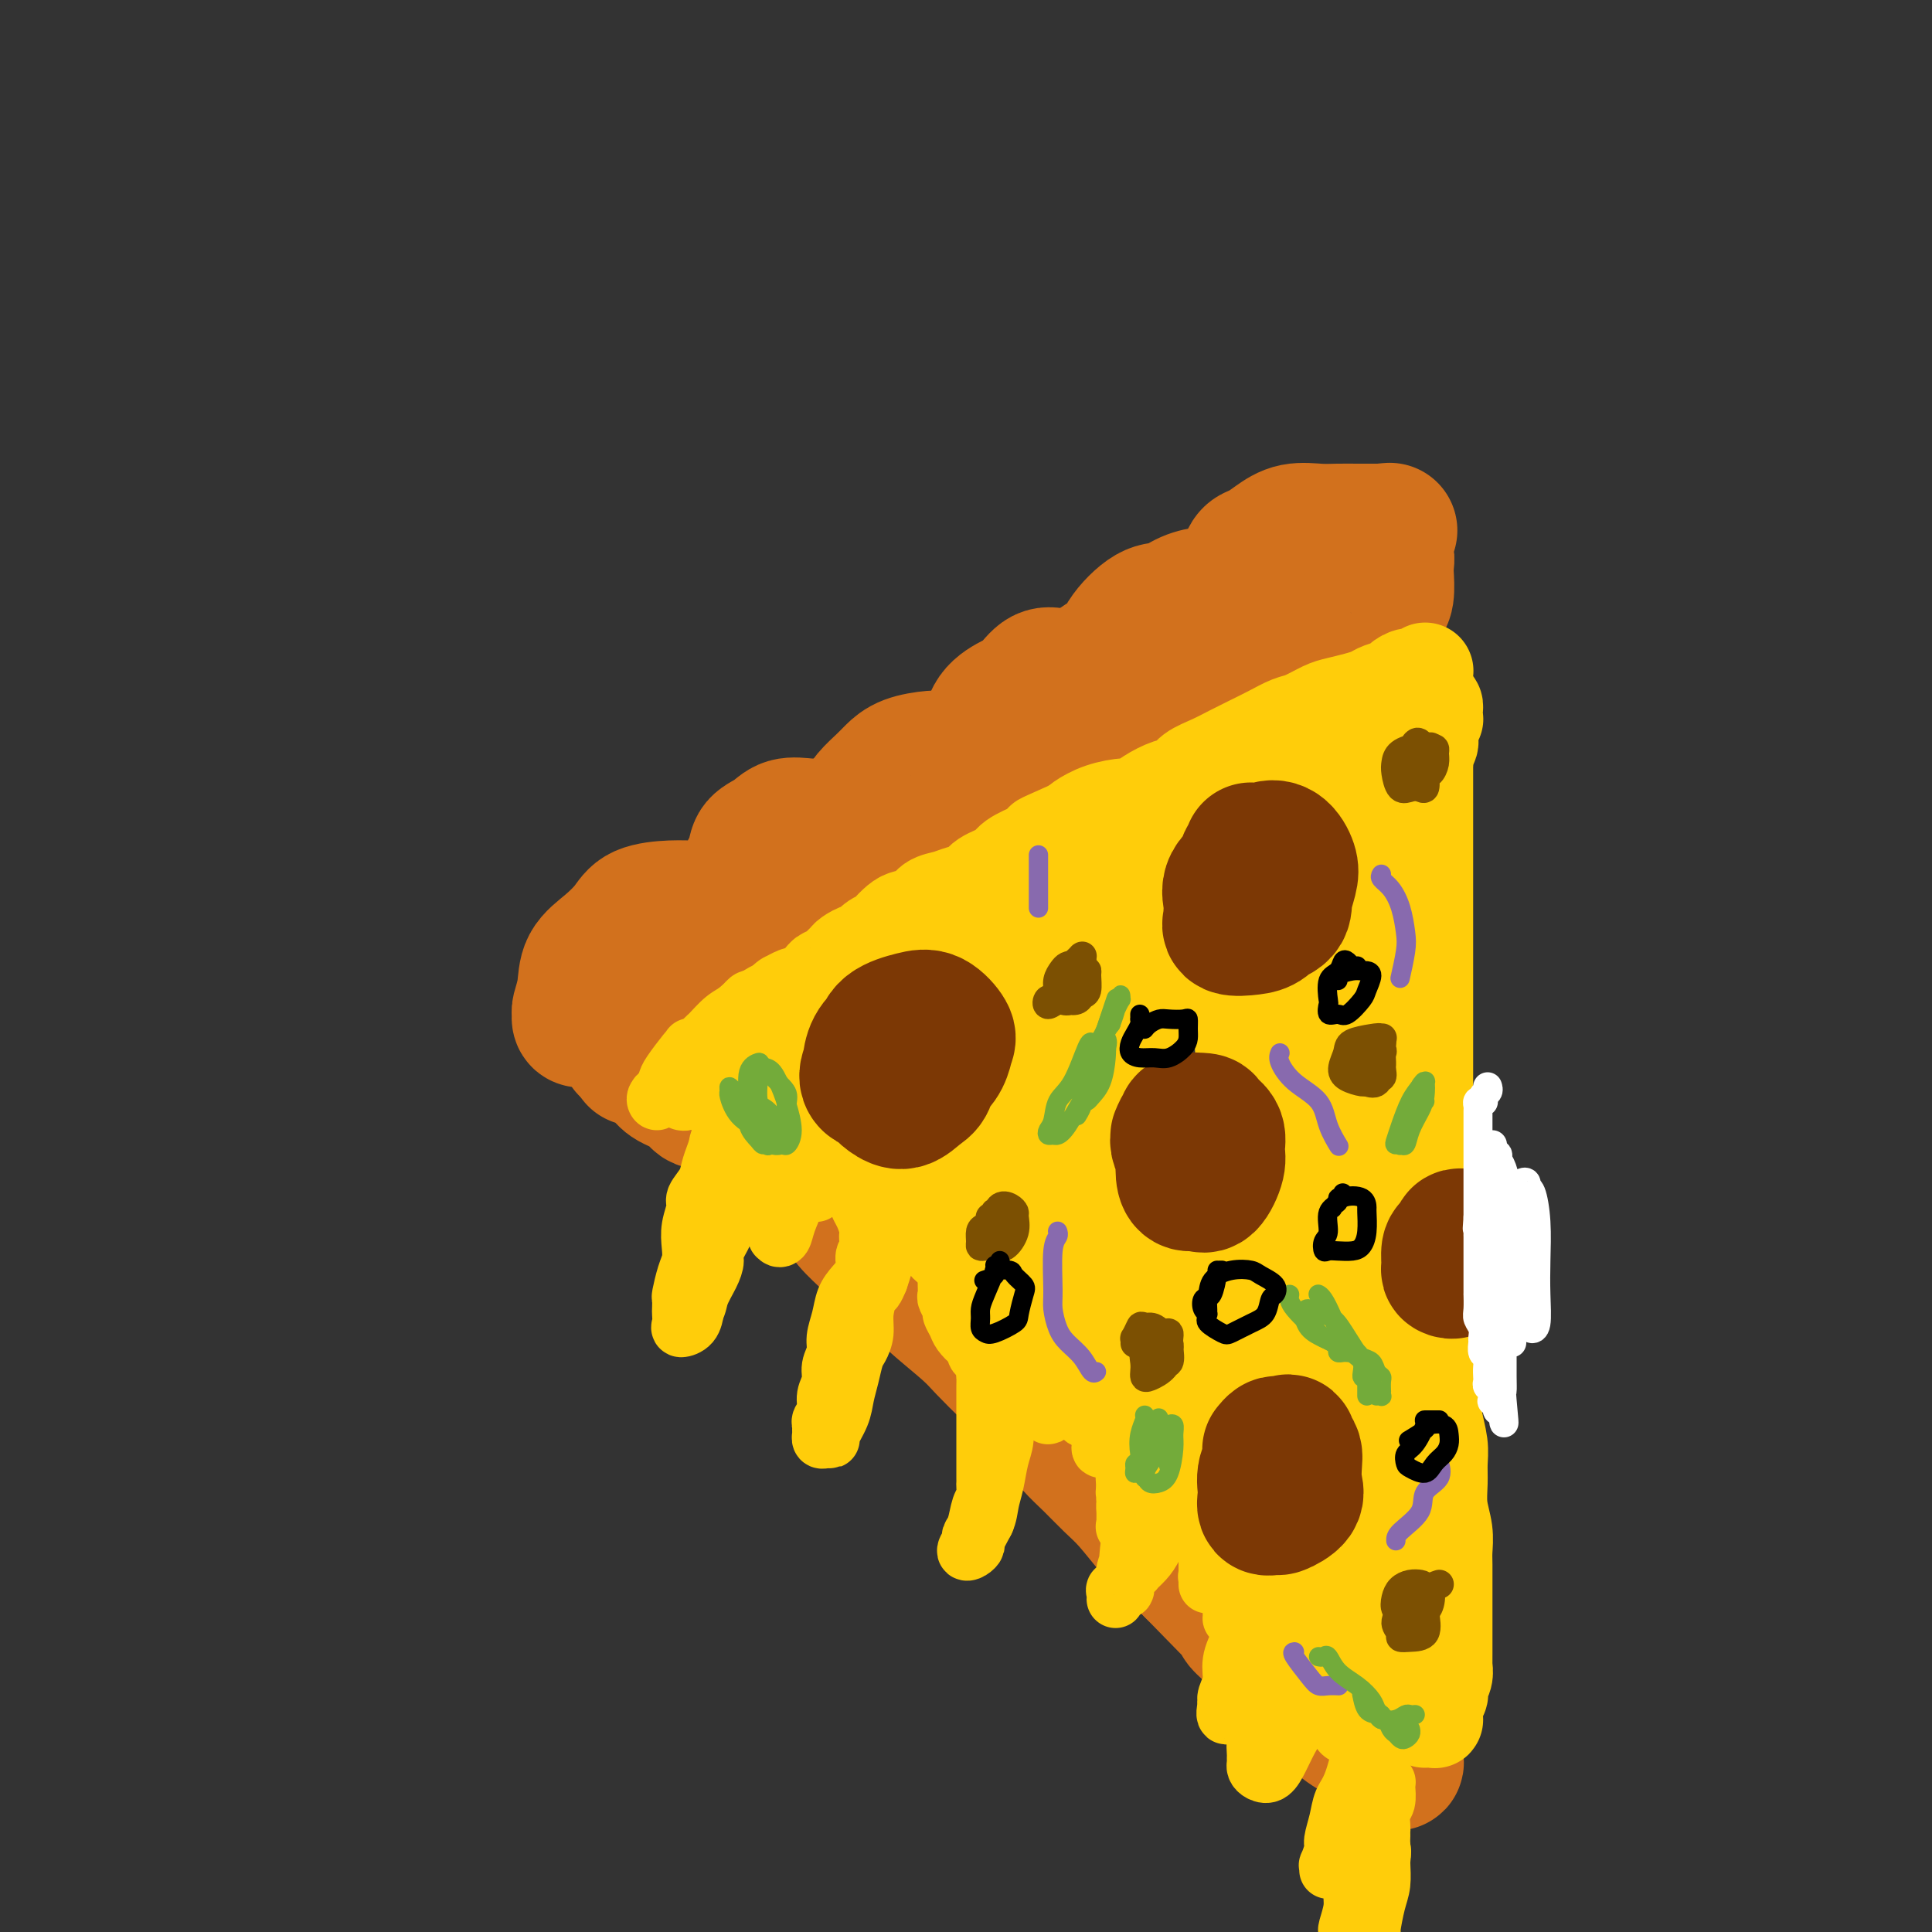 <svg viewBox='0 0 400 400' version='1.1' xmlns='http://www.w3.org/2000/svg' xmlns:xlink='http://www.w3.org/1999/xlink'><rect x="0" y="0" width="400" height="400" fill="#333333" stroke="none"/><g fill='none' stroke='rgb(210,113,29)' stroke-width='28' stroke-linecap='round' stroke-linejoin='round'><path d='M122,210c-0.307,0.394 -0.615,0.788 -1,1c-0.385,0.212 -0.849,0.241 -1,0c-0.151,-0.241 0.009,-0.752 0,-1c-0.009,-0.248 -0.189,-0.233 0,-1c0.189,-0.767 0.747,-2.317 1,-4c0.253,-1.683 0.202,-3.498 1,-5c0.798,-1.502 2.446,-2.689 4,-4c1.554,-1.311 3.014,-2.745 4,-4c0.986,-1.255 1.499,-2.333 3,-3c1.501,-0.667 3.989,-0.925 6,-1c2.011,-0.075 3.544,0.033 5,0c1.456,-0.033 2.835,-0.206 4,0c1.165,0.206 2.115,0.792 3,1c0.885,0.208 1.703,0.037 2,0c0.297,-0.037 0.073,0.058 0,0c-0.073,-0.058 0.006,-0.270 0,-1c-0.006,-0.730 -0.098,-1.977 0,-3c0.098,-1.023 0.384,-1.823 1,-3c0.616,-1.177 1.561,-2.732 2,-4c0.439,-1.268 0.372,-2.249 1,-3c0.628,-0.751 1.952,-1.274 3,-2c1.048,-0.726 1.821,-1.657 3,-2c1.179,-0.343 2.766,-0.098 4,0c1.234,0.098 2.117,0.049 3,0'/><path d='M170,171c2.647,-0.454 2.766,0.411 3,1c0.234,0.589 0.583,0.903 1,1c0.417,0.097 0.903,-0.021 1,0c0.097,0.021 -0.193,0.183 0,0c0.193,-0.183 0.871,-0.710 1,-1c0.129,-0.290 -0.289,-0.342 0,-1c0.289,-0.658 1.286,-1.920 2,-3c0.714,-1.080 1.146,-1.978 2,-3c0.854,-1.022 2.130,-2.169 3,-3c0.870,-0.831 1.335,-1.347 2,-2c0.665,-0.653 1.530,-1.443 3,-2c1.470,-0.557 3.545,-0.882 5,-1c1.455,-0.118 2.288,-0.031 3,0c0.712,0.031 1.301,0.004 2,0c0.699,-0.004 1.506,0.015 2,0c0.494,-0.015 0.675,-0.064 1,0c0.325,0.064 0.795,0.239 1,0c0.205,-0.239 0.145,-0.894 0,-1c-0.145,-0.106 -0.373,0.335 0,0c0.373,-0.335 1.348,-1.446 2,-3c0.652,-1.554 0.979,-3.551 2,-5c1.021,-1.449 2.734,-2.350 4,-3c1.266,-0.650 2.083,-1.050 3,-2c0.917,-0.950 1.934,-2.452 3,-3c1.066,-0.548 2.181,-0.144 3,0c0.819,0.144 1.343,0.028 2,0c0.657,-0.028 1.446,0.031 2,0c0.554,-0.031 0.873,-0.152 1,0c0.127,0.152 0.064,0.576 0,1'/><path d='M224,141c1.251,0.099 0.378,-0.152 0,0c-0.378,0.152 -0.263,0.709 0,1c0.263,0.291 0.673,0.317 1,0c0.327,-0.317 0.573,-0.975 1,-2c0.427,-1.025 1.037,-2.416 2,-3c0.963,-0.584 2.280,-0.359 3,-1c0.720,-0.641 0.844,-2.147 2,-4c1.156,-1.853 3.345,-4.052 5,-5c1.655,-0.948 2.776,-0.646 4,-1c1.224,-0.354 2.552,-1.363 4,-2c1.448,-0.637 3.015,-0.903 4,-1c0.985,-0.097 1.389,-0.024 2,0c0.611,0.024 1.430,0.001 2,0c0.570,-0.001 0.892,0.022 1,0c0.108,-0.022 0.004,-0.089 0,0c-0.004,0.089 0.092,0.332 0,0c-0.092,-0.332 -0.373,-1.240 0,-2c0.373,-0.760 1.401,-1.372 2,-2c0.599,-0.628 0.770,-1.272 1,-2c0.230,-0.728 0.518,-1.540 1,-2c0.482,-0.460 1.156,-0.568 2,-1c0.844,-0.432 1.857,-1.188 3,-2c1.143,-0.812 2.417,-1.682 4,-2c1.583,-0.318 3.475,-0.085 5,0c1.525,0.085 2.682,0.023 4,0c1.318,-0.023 2.797,-0.006 4,0c1.203,0.006 2.132,0.002 3,0c0.868,-0.002 1.677,-0.000 2,0c0.323,0.000 0.162,0.000 0,0'/><path d='M286,110c3.399,-0.324 0.897,-0.133 0,0c-0.897,0.133 -0.188,0.208 0,1c0.188,0.792 -0.145,2.303 0,3c0.145,0.697 0.768,0.582 1,1c0.232,0.418 0.073,1.371 0,2c-0.073,0.629 -0.060,0.935 0,2c0.060,1.065 0.168,2.889 0,4c-0.168,1.111 -0.612,1.510 -1,2c-0.388,0.490 -0.719,1.071 -2,2c-1.281,0.929 -3.511,2.205 -5,3c-1.489,0.795 -2.236,1.107 -3,2c-0.764,0.893 -1.546,2.366 -3,3c-1.454,0.634 -3.579,0.431 -5,1c-1.421,0.569 -2.137,1.912 -4,3c-1.863,1.088 -4.872,1.922 -7,3c-2.128,1.078 -3.376,2.400 -5,3c-1.624,0.600 -3.626,0.476 -5,1c-1.374,0.524 -2.120,1.694 -4,3c-1.880,1.306 -4.894,2.749 -7,4c-2.106,1.251 -3.302,2.312 -5,3c-1.698,0.688 -3.896,1.003 -6,2c-2.104,0.997 -4.112,2.674 -6,4c-1.888,1.326 -3.655,2.299 -5,3c-1.345,0.701 -2.267,1.128 -4,2c-1.733,0.872 -4.278,2.189 -6,3c-1.722,0.811 -2.620,1.117 -4,2c-1.380,0.883 -3.240,2.344 -5,3c-1.760,0.656 -3.420,0.506 -5,1c-1.580,0.494 -3.079,1.633 -5,3c-1.921,1.367 -4.263,2.962 -6,4c-1.737,1.038 -2.868,1.519 -4,2'/><path d='M175,185c-15.712,8.113 -5.993,3.395 -3,2c2.993,-1.395 -0.739,0.533 -3,2c-2.261,1.467 -3.051,2.472 -4,3c-0.949,0.528 -2.057,0.578 -3,1c-0.943,0.422 -1.723,1.217 -3,2c-1.277,0.783 -3.053,1.553 -4,2c-0.947,0.447 -1.066,0.572 -2,1c-0.934,0.428 -2.683,1.161 -4,2c-1.317,0.839 -2.202,1.784 -3,2c-0.798,0.216 -1.508,-0.297 -2,0c-0.492,0.297 -0.765,1.404 -1,2c-0.235,0.596 -0.430,0.681 -1,1c-0.570,0.319 -1.514,0.873 -2,1c-0.486,0.127 -0.515,-0.173 -1,0c-0.485,0.173 -1.426,0.820 -2,1c-0.574,0.180 -0.780,-0.105 -1,0c-0.220,0.105 -0.455,0.602 -1,1c-0.545,0.398 -1.399,0.698 -2,1c-0.601,0.302 -0.949,0.606 -1,1c-0.051,0.394 0.197,0.879 0,1c-0.197,0.121 -0.837,-0.121 -1,0c-0.163,0.121 0.153,0.606 0,1c-0.153,0.394 -0.773,0.697 -1,1c-0.227,0.303 -0.060,0.607 0,1c0.060,0.393 0.015,0.875 0,1c-0.015,0.125 0.002,-0.107 0,0c-0.002,0.107 -0.021,0.555 0,1c0.021,0.445 0.083,0.889 0,1c-0.083,0.111 -0.309,-0.111 0,0c0.309,0.111 1.155,0.556 2,1'/><path d='M132,218c-0.309,1.584 -0.581,1.043 0,1c0.581,-0.043 2.014,0.413 3,1c0.986,0.587 1.525,1.305 2,2c0.475,0.695 0.884,1.368 2,2c1.116,0.632 2.937,1.223 4,2c1.063,0.777 1.368,1.742 2,2c0.632,0.258 1.592,-0.189 3,0c1.408,0.189 3.266,1.014 4,2c0.734,0.986 0.345,2.134 1,3c0.655,0.866 2.353,1.452 4,2c1.647,0.548 3.244,1.059 4,2c0.756,0.941 0.670,2.313 2,4c1.330,1.687 4.076,3.690 6,5c1.924,1.310 3.026,1.929 4,3c0.974,1.071 1.821,2.594 3,4c1.179,1.406 2.689,2.694 4,4c1.311,1.306 2.421,2.630 4,4c1.579,1.370 3.626,2.786 5,4c1.374,1.214 2.074,2.227 4,4c1.926,1.773 5.078,4.308 7,6c1.922,1.692 2.614,2.542 4,4c1.386,1.458 3.465,3.523 5,5c1.535,1.477 2.525,2.366 4,4c1.475,1.634 3.436,4.013 5,6c1.564,1.987 2.732,3.581 4,5c1.268,1.419 2.635,2.661 4,4c1.365,1.339 2.728,2.773 4,4c1.272,1.227 2.454,2.246 4,4c1.546,1.754 3.455,4.241 5,6c1.545,1.759 2.727,2.788 4,4c1.273,1.212 2.636,2.606 4,4'/><path d='M247,325c13.990,14.317 5.965,6.109 4,4c-1.965,-2.109 2.130,1.882 4,4c1.870,2.118 1.515,2.362 2,3c0.485,0.638 1.811,1.669 3,3c1.189,1.331 2.243,2.960 3,4c0.757,1.040 1.218,1.490 2,2c0.782,0.510 1.885,1.081 3,2c1.115,0.919 2.242,2.186 3,3c0.758,0.814 1.147,1.174 2,2c0.853,0.826 2.168,2.118 3,3c0.832,0.882 1.179,1.353 2,2c0.821,0.647 2.114,1.469 3,2c0.886,0.531 1.365,0.769 2,1c0.635,0.231 1.427,0.453 2,1c0.573,0.547 0.928,1.419 1,2c0.072,0.581 -0.138,0.871 0,1c0.138,0.129 0.626,0.099 1,0c0.374,-0.099 0.636,-0.265 1,0c0.364,0.265 0.830,0.960 1,1c0.170,0.040 0.046,-0.577 0,-1c-0.046,-0.423 -0.012,-0.652 0,-1c0.012,-0.348 0.004,-0.814 0,-1c-0.004,-0.186 -0.002,-0.093 0,0'/></g>
<g fill='none' stroke='rgb(255,205,10)' stroke-width='20' stroke-linecap='round' stroke-linejoin='round'><path d='M295,139c-0.018,0.032 -0.037,0.064 0,0c0.037,-0.064 0.128,-0.224 0,0c-0.128,0.224 -0.475,0.834 -1,1c-0.525,0.166 -1.228,-0.110 -2,0c-0.772,0.110 -1.612,0.607 -2,1c-0.388,0.393 -0.323,0.683 -1,1c-0.677,0.317 -2.094,0.661 -3,1c-0.906,0.339 -1.299,0.672 -2,1c-0.701,0.328 -1.709,0.650 -3,1c-1.291,0.350 -2.865,0.726 -4,1c-1.135,0.274 -1.830,0.444 -3,1c-1.170,0.556 -2.813,1.497 -4,2c-1.187,0.503 -1.916,0.568 -3,1c-1.084,0.432 -2.522,1.232 -4,2c-1.478,0.768 -2.994,1.504 -4,2c-1.006,0.496 -1.501,0.753 -2,1c-0.499,0.247 -1.003,0.485 -2,1c-0.997,0.515 -2.486,1.306 -4,2c-1.514,0.694 -3.053,1.290 -4,2c-0.947,0.710 -1.301,1.535 -2,2c-0.699,0.465 -1.743,0.572 -3,1c-1.257,0.428 -2.725,1.179 -4,2c-1.275,0.821 -2.355,1.712 -3,2c-0.645,0.288 -0.853,-0.026 -2,0c-1.147,0.026 -3.232,0.392 -5,1c-1.768,0.608 -3.219,1.460 -4,2c-0.781,0.540 -0.890,0.770 -1,1'/><path d='M223,171c-11.879,5.291 -5.575,2.520 -4,2c1.575,-0.520 -1.578,1.211 -3,2c-1.422,0.789 -1.115,0.635 -2,1c-0.885,0.365 -2.964,1.250 -4,2c-1.036,0.750 -1.029,1.367 -2,2c-0.971,0.633 -2.922,1.282 -4,2c-1.078,0.718 -1.285,1.506 -2,2c-0.715,0.494 -1.939,0.696 -3,1c-1.061,0.304 -1.961,0.710 -3,1c-1.039,0.290 -2.219,0.462 -3,1c-0.781,0.538 -1.164,1.440 -2,2c-0.836,0.560 -2.125,0.779 -3,1c-0.875,0.221 -1.338,0.445 -2,1c-0.662,0.555 -1.524,1.440 -2,2c-0.476,0.560 -0.565,0.794 -1,1c-0.435,0.206 -1.215,0.383 -2,1c-0.785,0.617 -1.576,1.674 -2,2c-0.424,0.326 -0.481,-0.081 -1,0c-0.519,0.081 -1.501,0.648 -2,1c-0.499,0.352 -0.514,0.489 -1,1c-0.486,0.511 -1.442,1.397 -2,2c-0.558,0.603 -0.717,0.922 -1,1c-0.283,0.078 -0.690,-0.085 -1,0c-0.310,0.085 -0.521,0.419 -1,1c-0.479,0.581 -1.224,1.409 -2,2c-0.776,0.591 -1.584,0.946 -2,1c-0.416,0.054 -0.440,-0.193 -1,0c-0.560,0.193 -1.655,0.825 -2,1c-0.345,0.175 0.061,-0.107 0,0c-0.061,0.107 -0.589,0.602 -1,1c-0.411,0.398 -0.706,0.699 -1,1'/><path d='M161,209c-9.835,5.813 -3.424,1.347 -1,0c2.424,-1.347 0.860,0.427 0,1c-0.860,0.573 -1.015,-0.054 -1,0c0.015,0.054 0.200,0.788 0,1c-0.200,0.212 -0.785,-0.097 -1,0c-0.215,0.097 -0.058,0.599 0,1c0.058,0.401 0.019,0.700 0,1c-0.019,0.300 -0.016,0.601 0,1c0.016,0.399 0.045,0.895 0,1c-0.045,0.105 -0.166,-0.183 0,0c0.166,0.183 0.618,0.836 1,1c0.382,0.164 0.693,-0.162 1,0c0.307,0.162 0.611,0.814 1,1c0.389,0.186 0.864,-0.092 1,0c0.136,0.092 -0.067,0.553 0,1c0.067,0.447 0.403,0.879 1,1c0.597,0.121 1.456,-0.068 2,0c0.544,0.068 0.775,0.395 1,1c0.225,0.605 0.444,1.488 1,2c0.556,0.512 1.447,0.652 2,1c0.553,0.348 0.767,0.903 1,1c0.233,0.097 0.484,-0.264 1,0c0.516,0.264 1.297,1.154 2,2c0.703,0.846 1.329,1.649 2,2c0.671,0.351 1.386,0.249 2,1c0.614,0.751 1.127,2.356 2,3c0.873,0.644 2.107,0.327 3,1c0.893,0.673 1.447,2.337 2,4'/><path d='M184,237c4.418,3.474 2.465,0.660 2,0c-0.465,-0.660 0.560,0.834 2,2c1.440,1.166 3.296,2.002 4,3c0.704,0.998 0.258,2.157 1,3c0.742,0.843 2.673,1.371 4,2c1.327,0.629 2.049,1.361 3,2c0.951,0.639 2.131,1.187 3,2c0.869,0.813 1.426,1.893 2,3c0.574,1.107 1.165,2.241 2,3c0.835,0.759 1.913,1.142 3,2c1.087,0.858 2.182,2.190 3,3c0.818,0.810 1.360,1.099 2,2c0.640,0.901 1.379,2.413 2,3c0.621,0.587 1.124,0.247 2,1c0.876,0.753 2.125,2.599 3,4c0.875,1.401 1.375,2.356 2,3c0.625,0.644 1.375,0.976 2,2c0.625,1.024 1.126,2.739 2,4c0.874,1.261 2.121,2.067 3,3c0.879,0.933 1.390,1.993 2,3c0.610,1.007 1.319,1.960 2,3c0.681,1.040 1.334,2.165 2,3c0.666,0.835 1.344,1.378 2,2c0.656,0.622 1.290,1.321 2,2c0.710,0.679 1.495,1.336 2,2c0.505,0.664 0.730,1.333 1,2c0.270,0.667 0.586,1.331 1,2c0.414,0.669 0.925,1.344 1,2c0.075,0.656 -0.288,1.292 0,2c0.288,0.708 1.225,1.488 2,2c0.775,0.512 1.387,0.756 2,1'/><path d='M250,310c5.760,7.474 2.660,3.157 2,2c-0.660,-1.157 1.122,0.844 2,2c0.878,1.156 0.854,1.466 1,2c0.146,0.534 0.462,1.293 1,2c0.538,0.707 1.299,1.363 2,2c0.701,0.637 1.344,1.256 2,2c0.656,0.744 1.325,1.613 2,2c0.675,0.387 1.354,0.291 2,1c0.646,0.709 1.257,2.222 2,3c0.743,0.778 1.617,0.820 2,1c0.383,0.180 0.273,0.496 1,1c0.727,0.504 2.289,1.194 3,2c0.711,0.806 0.571,1.726 1,2c0.429,0.274 1.427,-0.100 2,0c0.573,0.100 0.722,0.672 1,1c0.278,0.328 0.686,0.412 1,1c0.314,0.588 0.536,1.681 1,2c0.464,0.319 1.171,-0.136 2,0c0.829,0.136 1.781,0.864 2,1c0.219,0.136 -0.295,-0.318 0,0c0.295,0.318 1.400,1.408 2,2c0.600,0.592 0.696,0.684 1,1c0.304,0.316 0.818,0.854 1,1c0.182,0.146 0.034,-0.102 0,0c-0.034,0.102 0.046,0.553 0,1c-0.046,0.447 -0.220,0.891 0,1c0.220,0.109 0.832,-0.115 1,0c0.168,0.115 -0.109,0.569 0,1c0.109,0.431 0.602,0.837 1,1c0.398,0.163 0.699,0.081 1,0'/><path d='M289,347c6.261,5.885 2.414,2.099 1,1c-1.414,-1.099 -0.394,0.489 0,1c0.394,0.511 0.161,-0.055 0,0c-0.161,0.055 -0.251,0.732 0,1c0.251,0.268 0.842,0.127 1,0c0.158,-0.127 -0.116,-0.241 0,0c0.116,0.241 0.623,0.838 1,1c0.377,0.162 0.623,-0.112 1,0c0.377,0.112 0.886,0.608 1,1c0.114,0.392 -0.165,0.679 0,1c0.165,0.321 0.776,0.674 1,1c0.224,0.326 0.063,0.623 0,1c-0.063,0.377 -0.027,0.833 0,1c0.027,0.167 0.046,0.046 0,0c-0.046,-0.046 -0.156,-0.015 0,0c0.156,0.015 0.578,0.015 1,0c0.422,-0.015 0.845,-0.046 1,0c0.155,0.046 0.041,0.167 0,0c-0.041,-0.167 -0.011,-0.622 0,-1c0.011,-0.378 0.003,-0.679 0,-1c-0.003,-0.321 -0.001,-0.663 0,-1c0.001,-0.337 0.000,-0.668 0,-1'/><path d='M297,352c0.222,-0.794 0.777,-0.780 1,-1c0.223,-0.220 0.112,-0.674 0,-1c-0.112,-0.326 -0.226,-0.523 0,-1c0.226,-0.477 0.793,-1.234 1,-2c0.207,-0.766 0.056,-1.542 0,-2c-0.056,-0.458 -0.015,-0.600 0,-1c0.015,-0.400 0.004,-1.060 0,-2c-0.004,-0.940 -0.001,-2.161 0,-3c0.001,-0.839 0.000,-1.295 0,-2c-0.000,-0.705 -0.000,-1.657 0,-3c0.000,-1.343 0.001,-3.075 0,-4c-0.001,-0.925 -0.004,-1.043 0,-2c0.004,-0.957 0.015,-2.751 0,-4c-0.015,-1.249 -0.057,-1.951 0,-3c0.057,-1.049 0.212,-2.446 0,-4c-0.212,-1.554 -0.793,-3.266 -1,-5c-0.207,-1.734 -0.042,-3.491 0,-5c0.042,-1.509 -0.040,-2.771 0,-4c0.040,-1.229 0.203,-2.425 0,-4c-0.203,-1.575 -0.771,-3.529 -1,-5c-0.229,-1.471 -0.118,-2.457 0,-4c0.118,-1.543 0.242,-3.642 0,-6c-0.242,-2.358 -0.849,-4.976 -1,-7c-0.151,-2.024 0.156,-3.453 0,-5c-0.156,-1.547 -0.774,-3.211 -1,-4c-0.226,-0.789 -0.061,-0.703 0,-2c0.061,-1.297 0.016,-3.977 0,-6c-0.016,-2.023 -0.004,-3.388 0,-5c0.004,-1.612 0.001,-3.473 0,-5c-0.001,-1.527 -0.000,-2.722 0,-4c0.000,-1.278 0.000,-2.639 0,-4'/><path d='M295,242c-0.619,-12.416 -0.166,-5.956 0,-4c0.166,1.956 0.044,-0.592 0,-2c-0.044,-1.408 -0.012,-1.675 0,-3c0.012,-1.325 0.003,-3.706 0,-6c-0.003,-2.294 -0.001,-4.500 0,-6c0.001,-1.500 0.000,-2.294 0,-4c-0.000,-1.706 -0.000,-4.323 0,-6c0.000,-1.677 0.000,-2.413 0,-3c-0.000,-0.587 -0.000,-1.027 0,-2c0.000,-0.973 0.000,-2.481 0,-4c-0.000,-1.519 -0.000,-3.049 0,-4c0.000,-0.951 0.000,-1.322 0,-2c-0.000,-0.678 -0.000,-1.663 0,-3c0.000,-1.337 0.000,-3.027 0,-4c-0.000,-0.973 -0.000,-1.228 0,-2c0.000,-0.772 0.000,-2.062 0,-3c-0.000,-0.938 -0.000,-1.525 0,-2c0.000,-0.475 0.000,-0.837 0,-2c-0.000,-1.163 -0.000,-3.126 0,-4c0.000,-0.874 0.000,-0.659 0,-1c-0.000,-0.341 -0.000,-1.239 0,-2c0.000,-0.761 0.000,-1.387 0,-2c-0.000,-0.613 -0.000,-1.215 0,-2c0.000,-0.785 0.000,-1.753 0,-2c0.000,-0.247 0.000,0.228 0,0c0.000,-0.228 0.000,-1.160 0,-2c0.000,-0.840 0.000,-1.587 0,-2c0.000,-0.413 0.000,-0.492 0,-1c0.000,-0.508 0.000,-1.444 0,-2c0.000,-0.556 0.000,-0.730 0,-1c0.000,-0.270 0.000,-0.635 0,-1'/><path d='M295,158c0.016,-13.395 0.056,-4.883 0,-2c-0.056,2.883 -0.207,0.138 0,-1c0.207,-1.138 0.774,-0.668 1,-1c0.226,-0.332 0.113,-1.465 0,-2c-0.113,-0.535 -0.227,-0.472 0,-1c0.227,-0.528 0.793,-1.648 1,-2c0.207,-0.352 0.053,0.063 0,0c-0.053,-0.063 -0.005,-0.602 0,-1c0.005,-0.398 -0.034,-0.653 0,-1c0.034,-0.347 0.143,-0.785 0,-1c-0.143,-0.215 -0.536,-0.205 -1,0c-0.464,0.205 -1.000,0.607 -1,1c-0.000,0.393 0.534,0.777 0,1c-0.534,0.223 -2.136,0.285 -3,1c-0.864,0.715 -0.990,2.082 -2,3c-1.010,0.918 -2.905,1.385 -4,2c-1.095,0.615 -1.390,1.376 -2,2c-0.610,0.624 -1.534,1.111 -3,2c-1.466,0.889 -3.472,2.180 -5,3c-1.528,0.820 -2.576,1.168 -4,2c-1.424,0.832 -3.224,2.147 -5,3c-1.776,0.853 -3.528,1.245 -5,2c-1.472,0.755 -2.662,1.872 -4,3c-1.338,1.128 -2.822,2.265 -5,3c-2.178,0.735 -5.051,1.067 -7,2c-1.949,0.933 -2.975,2.466 -4,4'/><path d='M242,180c-9.674,5.784 -6.360,3.245 -6,3c0.360,-0.245 -2.233,1.803 -4,3c-1.767,1.197 -2.708,1.543 -4,2c-1.292,0.457 -2.934,1.026 -5,2c-2.066,0.974 -4.554,2.353 -6,3c-1.446,0.647 -1.849,0.561 -3,1c-1.151,0.439 -3.052,1.401 -5,2c-1.948,0.599 -3.945,0.833 -5,1c-1.055,0.167 -1.168,0.267 -2,1c-0.832,0.733 -2.383,2.098 -4,3c-1.617,0.902 -3.300,1.339 -4,2c-0.700,0.661 -0.416,1.544 -1,2c-0.584,0.456 -2.037,0.486 -3,1c-0.963,0.514 -1.438,1.514 -2,2c-0.562,0.486 -1.212,0.459 -2,1c-0.788,0.541 -1.713,1.650 -2,2c-0.287,0.350 0.066,-0.061 0,0c-0.066,0.061 -0.550,0.593 -1,1c-0.450,0.407 -0.866,0.691 -1,1c-0.134,0.309 0.014,0.645 0,1c-0.014,0.355 -0.191,0.730 0,1c0.191,0.270 0.750,0.436 1,1c0.250,0.564 0.190,1.525 1,2c0.810,0.475 2.490,0.464 4,1c1.510,0.536 2.850,1.619 4,3c1.150,1.381 2.108,3.061 3,4c0.892,0.939 1.717,1.138 3,2c1.283,0.862 3.024,2.386 5,4c1.976,1.614 4.186,3.319 6,5c1.814,1.681 3.233,3.337 5,5c1.767,1.663 3.884,3.331 6,5'/><path d='M220,247c7.149,6.593 6.022,6.076 7,7c0.978,0.924 4.061,3.288 6,5c1.939,1.712 2.734,2.771 4,4c1.266,1.229 3.002,2.627 5,5c1.998,2.373 4.258,5.720 6,8c1.742,2.280 2.965,3.495 4,5c1.035,1.505 1.882,3.302 3,5c1.118,1.698 2.507,3.297 4,5c1.493,1.703 3.090,3.510 4,5c0.910,1.490 1.132,2.664 2,4c0.868,1.336 2.383,2.836 3,4c0.617,1.164 0.336,1.993 1,3c0.664,1.007 2.273,2.191 3,3c0.727,0.809 0.573,1.242 1,2c0.427,0.758 1.434,1.842 2,3c0.566,1.158 0.690,2.390 1,3c0.310,0.610 0.804,0.598 1,1c0.196,0.402 0.093,1.218 0,2c-0.093,0.782 -0.175,1.529 0,2c0.175,0.471 0.606,0.664 1,1c0.394,0.336 0.750,0.813 1,1c0.250,0.187 0.393,0.084 1,0c0.607,-0.084 1.679,-0.150 2,0c0.321,0.150 -0.109,0.516 0,0c0.109,-0.516 0.758,-1.914 1,-3c0.242,-1.086 0.079,-1.861 0,-3c-0.079,-1.139 -0.074,-2.642 0,-4c0.074,-1.358 0.216,-2.570 0,-4c-0.216,-1.430 -0.789,-3.077 -1,-5c-0.211,-1.923 -0.060,-4.121 0,-7c0.060,-2.879 0.030,-6.440 0,-10'/><path d='M282,289c0.091,-7.607 0.319,-8.624 0,-11c-0.319,-2.376 -1.184,-6.112 -2,-10c-0.816,-3.888 -1.581,-7.928 -2,-11c-0.419,-3.072 -0.491,-5.176 -1,-7c-0.509,-1.824 -1.454,-3.370 -2,-6c-0.546,-2.630 -0.692,-6.346 -1,-9c-0.308,-2.654 -0.776,-4.245 -1,-7c-0.224,-2.755 -0.204,-6.672 0,-9c0.204,-2.328 0.591,-3.065 1,-5c0.409,-1.935 0.842,-5.068 1,-7c0.158,-1.932 0.043,-2.664 0,-4c-0.043,-1.336 -0.014,-3.278 0,-5c0.014,-1.722 0.014,-3.225 0,-5c-0.014,-1.775 -0.043,-3.823 0,-6c0.043,-2.177 0.156,-4.482 0,-6c-0.156,-1.518 -0.581,-2.249 -1,-3c-0.419,-0.751 -0.832,-1.522 -1,-2c-0.168,-0.478 -0.090,-0.663 0,-1c0.090,-0.337 0.191,-0.827 0,-1c-0.191,-0.173 -0.673,-0.027 -1,0c-0.327,0.027 -0.499,-0.063 -1,0c-0.501,0.063 -1.331,0.278 -2,1c-0.669,0.722 -1.179,1.952 -2,3c-0.821,1.048 -1.954,1.915 -3,3c-1.046,1.085 -2.003,2.387 -3,3c-0.997,0.613 -2.032,0.537 -3,1c-0.968,0.463 -1.867,1.464 -3,2c-1.133,0.536 -2.500,0.608 -4,1c-1.500,0.392 -3.135,1.106 -5,2c-1.865,0.894 -3.962,1.970 -6,3c-2.038,1.030 -4.019,2.015 -6,3'/><path d='M234,196c-7.218,3.503 -5.762,1.759 -6,2c-0.238,0.241 -2.171,2.466 -4,4c-1.829,1.534 -3.554,2.375 -5,3c-1.446,0.625 -2.612,1.032 -4,2c-1.388,0.968 -2.999,2.498 -4,4c-1.001,1.502 -1.391,2.977 -2,4c-0.609,1.023 -1.437,1.596 -2,2c-0.563,0.404 -0.860,0.641 -1,1c-0.140,0.359 -0.122,0.840 0,1c0.122,0.160 0.347,-0.000 1,0c0.653,0.000 1.734,0.161 3,0c1.266,-0.161 2.716,-0.645 4,0c1.284,0.645 2.402,2.417 4,4c1.598,1.583 3.675,2.976 6,5c2.325,2.024 4.897,4.679 8,8c3.103,3.321 6.735,7.306 9,10c2.265,2.694 3.162,4.095 5,6c1.838,1.905 4.616,4.315 7,7c2.384,2.685 4.372,5.645 6,8c1.628,2.355 2.894,4.104 4,6c1.106,1.896 2.050,3.940 3,6c0.950,2.060 1.904,4.136 3,6c1.096,1.864 2.332,3.516 3,5c0.668,1.484 0.768,2.801 1,4c0.232,1.199 0.597,2.281 1,3c0.403,0.719 0.843,1.077 1,1c0.157,-0.077 0.032,-0.588 0,-1c-0.032,-0.412 0.030,-0.726 0,-1c-0.030,-0.274 -0.151,-0.507 0,-2c0.151,-1.493 0.576,-4.247 1,-7'/><path d='M276,287c0.249,-2.789 -0.129,-4.760 0,-7c0.129,-2.240 0.766,-4.747 1,-8c0.234,-3.253 0.066,-7.252 0,-11c-0.066,-3.748 -0.029,-7.245 0,-10c0.029,-2.755 0.050,-4.770 0,-7c-0.050,-2.230 -0.171,-4.677 0,-8c0.171,-3.323 0.634,-7.522 1,-11c0.366,-3.478 0.634,-6.234 1,-9c0.366,-2.766 0.829,-5.541 1,-8c0.171,-2.459 0.050,-4.601 0,-7c-0.050,-2.399 -0.029,-5.054 0,-7c0.029,-1.946 0.064,-3.183 0,-5c-0.064,-1.817 -0.228,-4.215 0,-6c0.228,-1.785 0.850,-2.958 1,-4c0.150,-1.042 -0.170,-1.953 0,-3c0.170,-1.047 0.831,-2.228 1,-3c0.169,-0.772 -0.155,-1.134 0,-2c0.155,-0.866 0.787,-2.236 1,-3c0.213,-0.764 0.007,-0.923 0,-1c-0.007,-0.077 0.184,-0.072 0,0c-0.184,0.072 -0.745,0.210 -1,0c-0.255,-0.210 -0.205,-0.767 -1,0c-0.795,0.767 -2.435,2.858 -4,5c-1.565,2.142 -3.055,4.335 -5,7c-1.945,2.665 -4.344,5.803 -6,8c-1.656,2.197 -2.569,3.453 -4,5c-1.431,1.547 -3.381,3.384 -5,5c-1.619,1.616 -2.908,3.010 -4,4c-1.092,0.990 -1.986,1.574 -3,2c-1.014,0.426 -2.147,0.693 -3,1c-0.853,0.307 -1.427,0.653 -2,1'/><path d='M245,205c-1.840,0.568 -2.440,-0.013 -3,0c-0.560,0.013 -1.079,0.622 -2,1c-0.921,0.378 -2.244,0.527 -3,1c-0.756,0.473 -0.947,1.269 -1,3c-0.053,1.731 0.030,4.398 0,7c-0.030,2.602 -0.172,5.140 1,7c1.172,1.860 3.658,3.041 5,5c1.342,1.959 1.538,4.696 3,7c1.462,2.304 4.189,4.175 6,6c1.811,1.825 2.706,3.604 4,5c1.294,1.396 2.988,2.409 4,4c1.012,1.591 1.344,3.759 2,5c0.656,1.241 1.637,1.553 2,2c0.363,0.447 0.107,1.029 0,1c-0.107,-0.029 -0.066,-0.668 0,-1c0.066,-0.332 0.159,-0.358 0,-2c-0.159,-1.642 -0.568,-4.902 -1,-9c-0.432,-4.098 -0.886,-9.036 -1,-14c-0.114,-4.964 0.113,-9.956 0,-14c-0.113,-4.044 -0.566,-7.139 -1,-9c-0.434,-1.861 -0.848,-2.486 -1,-3c-0.152,-0.514 -0.041,-0.917 0,-1c0.041,-0.083 0.011,0.155 0,0c-0.011,-0.155 -0.003,-0.704 0,1c0.003,1.704 0.001,5.662 0,9c-0.001,3.338 -0.000,6.058 0,9c0.000,2.942 0.000,6.106 0,8c-0.000,1.894 -0.000,2.518 0,3c0.000,0.482 0.000,0.822 0,1c-0.000,0.178 -0.000,0.194 0,0c0.000,-0.194 0.000,-0.597 0,-1'/><path d='M259,236c-0.191,3.193 -0.669,-3.324 -1,-9c-0.331,-5.676 -0.514,-10.512 -1,-14c-0.486,-3.488 -1.275,-5.630 -2,-7c-0.725,-1.370 -1.384,-1.969 -3,-2c-1.616,-0.031 -4.187,0.506 -7,2c-2.813,1.494 -5.868,3.945 -8,6c-2.132,2.055 -3.342,3.714 -5,5c-1.658,1.286 -3.765,2.200 -5,3c-1.235,0.800 -1.599,1.485 -2,2c-0.401,0.515 -0.839,0.858 -1,0c-0.161,-0.858 -0.046,-2.919 0,-5c0.046,-2.081 0.023,-4.182 0,-6c-0.023,-1.818 -0.048,-3.355 0,-4c0.048,-0.645 0.167,-0.400 0,0c-0.167,0.400 -0.622,0.954 0,3c0.622,2.046 2.321,5.585 3,7c0.679,1.415 0.340,0.708 0,0'/></g>
<g fill='none' stroke='rgb(255,205,10)' stroke-width='12' stroke-linecap='round' stroke-linejoin='round'><path d='M153,215c-0.000,-0.089 -0.000,-0.178 0,0c0.000,0.178 0.001,0.622 0,1c-0.001,0.378 -0.003,0.691 0,1c0.003,0.309 0.012,0.614 0,1c-0.012,0.386 -0.045,0.854 0,2c0.045,1.146 0.167,2.971 0,4c-0.167,1.029 -0.622,1.262 -1,2c-0.378,0.738 -0.679,1.983 -1,3c-0.321,1.017 -0.662,1.808 -1,3c-0.338,1.192 -0.673,2.785 -1,4c-0.327,1.215 -0.647,2.053 -1,3c-0.353,0.947 -0.739,2.003 -1,3c-0.261,0.997 -0.396,1.936 -1,3c-0.604,1.064 -1.678,2.252 -2,3c-0.322,0.748 0.107,1.055 0,2c-0.107,0.945 -0.750,2.527 -1,4c-0.250,1.473 -0.105,2.838 0,4c0.105,1.162 0.172,2.122 0,3c-0.172,0.878 -0.582,1.673 -1,3c-0.418,1.327 -0.844,3.185 -1,4c-0.156,0.815 -0.044,0.587 0,1c0.044,0.413 0.018,1.468 0,2c-0.018,0.532 -0.030,0.540 0,1c0.030,0.460 0.101,1.371 0,2c-0.101,0.629 -0.373,0.977 0,1c0.373,0.023 1.392,-0.279 2,-1c0.608,-0.721 0.804,-1.860 1,-3'/><path d='M144,271c0.588,-0.945 0.557,-1.807 1,-3c0.443,-1.193 1.361,-2.718 2,-4c0.639,-1.282 0.998,-2.321 1,-3c0.002,-0.679 -0.353,-0.998 0,-2c0.353,-1.002 1.414,-2.687 2,-4c0.586,-1.313 0.697,-2.252 1,-3c0.303,-0.748 0.798,-1.303 1,-2c0.202,-0.697 0.111,-1.536 0,-2c-0.111,-0.464 -0.241,-0.552 0,-1c0.241,-0.448 0.852,-1.257 1,-2c0.148,-0.743 -0.166,-1.421 0,-2c0.166,-0.579 0.814,-1.058 1,-2c0.186,-0.942 -0.090,-2.346 0,-3c0.090,-0.654 0.546,-0.557 1,-1c0.454,-0.443 0.906,-1.424 1,-2c0.094,-0.576 -0.172,-0.745 0,-1c0.172,-0.255 0.781,-0.594 1,-1c0.219,-0.406 0.049,-0.878 0,-1c-0.049,-0.122 0.024,0.108 0,0c-0.024,-0.108 -0.147,-0.552 0,-1c0.147,-0.448 0.562,-0.900 1,-1c0.438,-0.100 0.899,0.150 1,0c0.101,-0.150 -0.158,-0.701 0,-1c0.158,-0.299 0.732,-0.348 1,0c0.268,0.348 0.229,1.091 0,2c-0.229,0.909 -0.647,1.984 -1,3c-0.353,1.016 -0.641,1.973 -1,3c-0.359,1.027 -0.789,2.123 -1,3c-0.211,0.877 -0.203,1.536 0,1c0.203,-0.536 0.602,-2.268 1,-4'/><path d='M158,237c0.332,-0.505 0.663,-0.268 1,-1c0.337,-0.732 0.679,-2.431 1,-3c0.321,-0.569 0.621,-0.006 1,0c0.379,0.006 0.838,-0.544 1,-1c0.162,-0.456 0.029,-0.816 0,-1c-0.029,-0.184 0.046,-0.190 0,0c-0.046,0.190 -0.215,0.575 0,1c0.215,0.425 0.813,0.888 1,1c0.187,0.112 -0.038,-0.127 0,0c0.038,0.127 0.340,0.622 1,1c0.660,0.378 1.679,0.641 2,1c0.321,0.359 -0.055,0.814 0,1c0.055,0.186 0.540,0.101 1,0c0.460,-0.101 0.894,-0.220 1,0c0.106,0.220 -0.117,0.779 0,1c0.117,0.221 0.574,0.105 1,0c0.426,-0.105 0.822,-0.199 1,0c0.178,0.199 0.137,0.691 0,1c-0.137,0.309 -0.371,0.435 0,1c0.371,0.565 1.346,1.569 2,2c0.654,0.431 0.987,0.290 1,1c0.013,0.710 -0.295,2.272 0,3c0.295,0.728 1.192,0.620 2,1c0.808,0.380 1.526,1.246 2,2c0.474,0.754 0.705,1.395 1,2c0.295,0.605 0.656,1.173 1,2c0.344,0.827 0.672,1.914 1,3'/><path d='M180,255c2.767,3.840 0.683,1.441 0,1c-0.683,-0.441 0.034,1.077 0,2c-0.034,0.923 -0.821,1.250 -1,2c-0.179,0.750 0.249,1.923 0,3c-0.249,1.077 -1.176,2.059 -2,3c-0.824,0.941 -1.545,1.841 -2,3c-0.455,1.159 -0.643,2.579 -1,4c-0.357,1.421 -0.884,2.845 -1,4c-0.116,1.155 0.180,2.042 0,3c-0.180,0.958 -0.837,1.987 -1,3c-0.163,1.013 0.166,2.012 0,3c-0.166,0.988 -0.829,1.967 -1,3c-0.171,1.033 0.151,2.122 0,3c-0.151,0.878 -0.773,1.545 -1,2c-0.227,0.455 -0.058,0.696 0,1c0.058,0.304 0.006,0.670 0,1c-0.006,0.330 0.035,0.624 0,1c-0.035,0.376 -0.146,0.835 0,1c0.146,0.165 0.550,0.036 1,0c0.450,-0.036 0.947,0.021 1,0c0.053,-0.021 -0.336,-0.121 0,-1c0.336,-0.879 1.399,-2.538 2,-4c0.601,-1.462 0.739,-2.726 1,-4c0.261,-1.274 0.643,-2.559 1,-4c0.357,-1.441 0.687,-3.038 1,-4c0.313,-0.962 0.609,-1.290 1,-2c0.391,-0.710 0.878,-1.804 1,-3c0.122,-1.196 -0.122,-2.496 0,-4c0.122,-1.504 0.610,-3.213 1,-4c0.390,-0.787 0.683,-0.654 1,-1c0.317,-0.346 0.659,-1.173 1,-2'/><path d='M182,265c1.812,-5.256 0.341,-1.895 0,-1c-0.341,0.895 0.449,-0.677 1,-2c0.551,-1.323 0.865,-2.397 1,-3c0.135,-0.603 0.093,-0.735 0,-1c-0.093,-0.265 -0.236,-0.663 0,-1c0.236,-0.337 0.851,-0.613 1,-1c0.149,-0.387 -0.168,-0.884 0,-1c0.168,-0.116 0.820,0.151 1,0c0.180,-0.151 -0.113,-0.718 0,-1c0.113,-0.282 0.632,-0.278 1,0c0.368,0.278 0.585,0.830 1,1c0.415,0.170 1.029,-0.043 2,0c0.971,0.043 2.299,0.340 3,1c0.701,0.660 0.776,1.682 1,2c0.224,0.318 0.596,-0.067 1,0c0.404,0.067 0.840,0.588 1,1c0.160,0.412 0.043,0.716 0,1c-0.043,0.284 -0.013,0.547 0,1c0.013,0.453 0.007,1.095 0,2c-0.007,0.905 -0.017,2.073 0,3c0.017,0.927 0.060,1.613 0,2c-0.060,0.387 -0.224,0.473 0,1c0.224,0.527 0.837,1.493 1,2c0.163,0.507 -0.125,0.553 0,1c0.125,0.447 0.662,1.295 1,2c0.338,0.705 0.476,1.267 1,2c0.524,0.733 1.436,1.638 2,2c0.564,0.362 0.782,0.181 1,0'/><path d='M202,278c1.271,3.842 -0.052,2.448 0,2c0.052,-0.448 1.478,0.050 2,1c0.522,0.950 0.140,2.351 0,3c-0.140,0.649 -0.037,0.545 0,1c0.037,0.455 0.010,1.470 0,2c-0.010,0.530 -0.003,0.575 0,1c0.003,0.425 0.001,1.230 0,2c-0.001,0.770 -0.000,1.505 0,2c0.000,0.495 0.000,0.750 0,1c-0.000,0.250 -0.000,0.496 0,1c0.000,0.504 0.000,1.266 0,2c-0.000,0.734 -0.000,1.439 0,2c0.000,0.561 -0.000,0.977 0,1c0.000,0.023 0.000,-0.346 0,0c-0.000,0.346 -0.000,1.406 0,2c0.000,0.594 0.000,0.723 0,1c-0.000,0.277 -0.000,0.703 0,1c0.000,0.297 0.001,0.464 0,1c-0.001,0.536 -0.003,1.440 0,2c0.003,0.560 0.012,0.776 0,1c-0.012,0.224 -0.046,0.456 0,1c0.046,0.544 0.171,1.402 0,2c-0.171,0.598 -0.639,0.938 -1,2c-0.361,1.062 -0.616,2.846 -1,4c-0.384,1.154 -0.897,1.679 -1,2c-0.103,0.321 0.206,0.439 0,1c-0.206,0.561 -0.925,1.565 -1,2c-0.075,0.435 0.495,0.302 1,0c0.505,-0.302 0.944,-0.774 1,-1c0.056,-0.226 -0.270,-0.208 0,-1c0.270,-0.792 1.135,-2.396 2,-4'/><path d='M204,315c0.642,-1.349 0.745,-2.723 1,-4c0.255,-1.277 0.660,-2.457 1,-4c0.340,-1.543 0.613,-3.448 1,-5c0.387,-1.552 0.888,-2.749 1,-4c0.112,-1.251 -0.166,-2.554 0,-4c0.166,-1.446 0.777,-3.036 1,-4c0.223,-0.964 0.057,-1.303 0,-2c-0.057,-0.697 -0.004,-1.751 0,-3c0.004,-1.249 -0.041,-2.693 0,-4c0.041,-1.307 0.168,-2.479 0,-3c-0.168,-0.521 -0.633,-0.392 -1,-1c-0.367,-0.608 -0.638,-1.951 -1,-3c-0.362,-1.049 -0.814,-1.802 -1,-2c-0.186,-0.198 -0.106,0.158 0,0c0.106,-0.158 0.238,-0.831 0,-1c-0.238,-0.169 -0.846,0.165 -1,0c-0.154,-0.165 0.145,-0.829 0,-1c-0.145,-0.171 -0.734,0.150 -1,0c-0.266,-0.150 -0.209,-0.772 0,-1c0.209,-0.228 0.569,-0.061 1,0c0.431,0.061 0.931,0.016 1,0c0.069,-0.016 -0.294,-0.004 0,0c0.294,0.004 1.246,0.000 2,0c0.754,-0.000 1.312,0.003 2,0c0.688,-0.003 1.508,-0.012 2,0c0.492,0.012 0.658,0.044 1,0c0.342,-0.044 0.861,-0.166 1,0c0.139,0.166 -0.103,0.619 0,1c0.103,0.381 0.552,0.691 1,1'/><path d='M215,271c1.698,0.427 0.443,0.495 0,1c-0.443,0.505 -0.073,1.445 0,2c0.073,0.555 -0.149,0.723 0,1c0.149,0.277 0.670,0.663 1,1c0.330,0.337 0.470,0.625 1,1c0.530,0.375 1.451,0.836 2,1c0.549,0.164 0.725,0.032 1,0c0.275,-0.032 0.648,0.035 1,0c0.352,-0.035 0.683,-0.173 1,0c0.317,0.173 0.621,0.655 1,1c0.379,0.345 0.834,0.552 1,1c0.166,0.448 0.044,1.136 0,2c-0.044,0.864 -0.010,1.905 0,3c0.010,1.095 -0.004,2.245 0,3c0.004,0.755 0.028,1.116 0,2c-0.028,0.884 -0.107,2.290 0,3c0.107,0.710 0.400,0.722 1,1c0.600,0.278 1.509,0.820 2,1c0.491,0.180 0.566,-0.003 1,0c0.434,0.003 1.227,0.192 2,0c0.773,-0.192 1.527,-0.765 2,-1c0.473,-0.235 0.664,-0.131 1,0c0.336,0.131 0.818,0.288 1,0c0.182,-0.288 0.063,-1.022 0,-1c-0.063,0.022 -0.069,0.800 0,1c0.069,0.200 0.215,-0.178 0,0c-0.215,0.178 -0.790,0.912 -1,2c-0.210,1.088 -0.056,2.529 0,3c0.056,0.471 0.015,-0.027 0,0c-0.015,0.027 -0.004,0.579 0,1c0.004,0.421 0.002,0.710 0,1'/><path d='M233,301c0.182,1.130 0.637,0.454 1,0c0.363,-0.454 0.633,-0.685 1,-1c0.367,-0.315 0.829,-0.715 1,-1c0.171,-0.285 0.049,-0.455 0,-1c-0.049,-0.545 -0.027,-1.466 0,-2c0.027,-0.534 0.059,-0.683 0,-1c-0.059,-0.317 -0.208,-0.802 0,-1c0.208,-0.198 0.773,-0.108 1,0c0.227,0.108 0.114,0.236 0,0c-0.114,-0.236 -0.230,-0.834 0,-1c0.230,-0.166 0.806,0.101 1,0c0.194,-0.101 0.006,-0.570 0,-1c-0.006,-0.430 0.170,-0.822 0,-1c-0.170,-0.178 -0.687,-0.143 -1,0c-0.313,0.143 -0.423,0.395 -1,1c-0.577,0.605 -1.622,1.563 -2,3c-0.378,1.437 -0.091,3.354 0,4c0.091,0.646 -0.016,0.023 0,0c0.016,-0.023 0.155,0.556 0,1c-0.155,0.444 -0.605,0.752 0,1c0.605,0.248 2.264,0.434 3,0c0.736,-0.434 0.550,-1.488 1,-2c0.450,-0.512 1.537,-0.483 2,-1c0.463,-0.517 0.302,-1.580 0,-2c-0.302,-0.420 -0.747,-0.195 -1,0c-0.253,0.195 -0.315,0.362 -1,1c-0.685,0.638 -1.992,1.749 -3,3c-1.008,1.251 -1.717,2.643 -2,4c-0.283,1.357 -0.142,2.678 0,4'/><path d='M233,308c-0.312,1.405 -0.091,0.918 0,1c0.091,0.082 0.051,0.734 0,1c-0.051,0.266 -0.115,0.146 0,0c0.115,-0.146 0.409,-0.317 1,-1c0.591,-0.683 1.481,-1.877 2,-3c0.519,-1.123 0.669,-2.177 1,-3c0.331,-0.823 0.842,-1.417 1,-2c0.158,-0.583 -0.038,-1.155 0,-1c0.038,0.155 0.312,1.038 0,2c-0.312,0.962 -1.208,2.001 -2,3c-0.792,0.999 -1.480,1.956 -2,3c-0.520,1.044 -0.873,2.175 -1,3c-0.127,0.825 -0.028,1.344 0,2c0.028,0.656 -0.015,1.449 0,2c0.015,0.551 0.086,0.860 0,1c-0.086,0.140 -0.331,0.112 0,0c0.331,-0.112 1.237,-0.308 2,-1c0.763,-0.692 1.382,-1.881 2,-3c0.618,-1.119 1.233,-2.169 2,-3c0.767,-0.831 1.685,-1.442 2,-2c0.315,-0.558 0.029,-1.062 0,-1c-0.029,0.062 0.201,0.690 0,1c-0.201,0.310 -0.834,0.304 -1,1c-0.166,0.696 0.133,2.096 0,3c-0.133,0.904 -0.699,1.312 -1,2c-0.301,0.688 -0.338,1.655 0,2c0.338,0.345 1.049,0.068 2,0c0.951,-0.068 2.142,0.075 3,0c0.858,-0.075 1.385,-0.366 2,-1c0.615,-0.634 1.319,-1.610 2,-2c0.681,-0.390 1.341,-0.195 2,0'/><path d='M250,312c1.704,-0.560 0.462,-0.459 0,0c-0.462,0.459 -0.146,1.276 0,2c0.146,0.724 0.120,1.356 0,2c-0.120,0.644 -0.335,1.300 0,2c0.335,0.700 1.222,1.443 2,2c0.778,0.557 1.449,0.927 2,1c0.551,0.073 0.982,-0.151 1,0c0.018,0.151 -0.377,0.677 0,1c0.377,0.323 1.527,0.442 2,1c0.473,0.558 0.270,1.554 0,2c-0.270,0.446 -0.608,0.343 -1,1c-0.392,0.657 -0.837,2.075 -1,3c-0.163,0.925 -0.044,1.358 0,2c0.044,0.642 0.013,1.492 0,2c-0.013,0.508 -0.007,0.672 0,1c0.007,0.328 0.014,0.820 0,1c-0.014,0.180 -0.050,0.048 0,0c0.050,-0.048 0.185,-0.014 1,0c0.815,0.014 2.310,0.007 3,0c0.690,-0.007 0.575,-0.014 1,-1c0.425,-0.986 1.391,-2.950 2,-4c0.609,-1.050 0.862,-1.184 1,-1c0.138,0.184 0.163,0.688 0,1c-0.163,0.312 -0.512,0.432 -1,1c-0.488,0.568 -1.115,1.584 -2,3c-0.885,1.416 -2.027,3.233 -3,5c-0.973,1.767 -1.776,3.484 -2,5c-0.224,1.516 0.132,2.831 0,4c-0.132,1.169 -0.752,2.191 -1,3c-0.248,0.809 -0.124,1.404 0,2'/><path d='M254,353c-0.957,3.758 0.650,1.654 1,1c0.350,-0.654 -0.559,0.144 0,0c0.559,-0.144 2.585,-1.230 4,-2c1.415,-0.770 2.217,-1.224 3,-2c0.783,-0.776 1.546,-1.874 2,-3c0.454,-1.126 0.599,-2.281 1,-3c0.401,-0.719 1.057,-1.004 1,-1c-0.057,0.004 -0.828,0.297 -1,1c-0.172,0.703 0.255,1.817 0,3c-0.255,1.183 -1.193,2.435 -2,4c-0.807,1.565 -1.484,3.441 -2,5c-0.516,1.559 -0.871,2.799 -1,4c-0.129,1.201 -0.032,2.364 0,3c0.032,0.636 0.001,0.747 0,1c-0.001,0.253 0.030,0.648 0,1c-0.030,0.352 -0.121,0.659 0,1c0.121,0.341 0.454,0.714 1,1c0.546,0.286 1.305,0.485 2,0c0.695,-0.485 1.328,-1.653 2,-3c0.672,-1.347 1.384,-2.871 2,-4c0.616,-1.129 1.134,-1.861 2,-3c0.866,-1.139 2.078,-2.683 3,-4c0.922,-1.317 1.552,-2.405 2,-3c0.448,-0.595 0.712,-0.696 1,-1c0.288,-0.304 0.598,-0.810 1,-1c0.402,-0.190 0.896,-0.063 1,0c0.104,0.063 -0.182,0.064 0,0c0.182,-0.064 0.832,-0.192 1,0c0.168,0.192 -0.147,0.706 0,1c0.147,0.294 0.756,0.370 1,1c0.244,0.630 0.122,1.815 0,3'/><path d='M285,351c0.112,-0.005 0.223,-0.010 0,0c-0.223,0.010 -0.782,0.036 -1,0c-0.218,-0.036 -0.095,-0.135 0,0c0.095,0.135 0.163,0.504 0,1c-0.163,0.496 -0.558,1.118 -1,2c-0.442,0.882 -0.930,2.023 -1,3c-0.070,0.977 0.278,1.788 0,4c-0.278,2.212 -1.184,5.823 -2,8c-0.816,2.177 -1.543,2.921 -2,4c-0.457,1.079 -0.644,2.495 -1,4c-0.356,1.505 -0.880,3.101 -1,4c-0.120,0.899 0.164,1.103 0,2c-0.164,0.897 -0.776,2.488 -1,3c-0.224,0.512 -0.060,-0.054 0,0c0.060,0.054 0.017,0.730 0,1c-0.017,0.270 -0.009,0.135 0,0'/><path d='M284,368c0.409,-0.593 0.818,-1.185 1,-1c0.182,0.185 0.136,1.149 0,2c-0.136,0.851 -0.362,1.591 -1,3c-0.638,1.409 -1.688,3.488 -2,5c-0.312,1.512 0.113,2.459 0,3c-0.113,0.541 -0.763,0.677 -1,1c-0.237,0.323 -0.060,0.832 0,1c0.060,0.168 0.003,-0.007 0,0c-0.003,0.007 0.049,0.195 0,0c-0.049,-0.195 -0.199,-0.772 0,-1c0.199,-0.228 0.748,-0.106 1,0c0.252,0.106 0.207,0.196 0,1c-0.207,0.804 -0.578,2.320 -1,4c-0.422,1.680 -0.897,3.522 -1,5c-0.103,1.478 0.164,2.590 0,4c-0.164,1.410 -0.761,3.117 -1,4c-0.239,0.883 -0.119,0.941 0,1'/><path d='M281,397c-0.069,0.436 -0.138,0.873 0,0c0.138,-0.873 0.482,-3.054 1,-5c0.518,-1.946 1.210,-3.656 2,-5c0.790,-1.344 1.676,-2.324 2,-3c0.324,-0.676 0.084,-1.050 0,-1c-0.084,0.050 -0.012,0.525 0,1c0.012,0.475 -0.035,0.950 0,2c0.035,1.050 0.154,2.673 0,4c-0.154,1.327 -0.580,2.357 -1,4c-0.420,1.643 -0.834,3.898 -1,5c-0.166,1.102 -0.083,1.051 0,1'/><path d='M284,397c-0.121,0.464 -0.243,0.927 0,0c0.243,-0.927 0.850,-3.246 1,-5c0.150,-1.754 -0.156,-2.943 0,-4c0.156,-1.057 0.774,-1.983 1,-3c0.226,-1.017 0.060,-2.125 0,-3c-0.060,-0.875 -0.012,-1.518 0,-2c0.012,-0.482 -0.011,-0.805 0,-1c0.011,-0.195 0.055,-0.262 0,-1c-0.055,-0.738 -0.210,-2.145 0,-3c0.210,-0.855 0.785,-1.157 1,-2c0.215,-0.843 0.072,-2.226 0,-3c-0.072,-0.774 -0.072,-0.939 0,-1c0.072,-0.061 0.215,-0.016 0,0c-0.215,0.016 -0.789,0.004 -1,0c-0.211,-0.004 -0.060,-0.001 0,0c0.060,0.001 0.030,0.001 0,0'/><path d='M286,359c-0.015,-0.308 -0.031,-0.615 0,-1c0.031,-0.385 0.108,-0.846 0,-1c-0.108,-0.154 -0.399,-0.001 -1,0c-0.601,0.001 -1.510,-0.149 -2,0c-0.490,0.149 -0.562,0.596 -1,1c-0.438,0.404 -1.242,0.765 -2,1c-0.758,0.235 -1.469,0.346 -2,0c-0.531,-0.346 -0.881,-1.147 -1,-2c-0.119,-0.853 -0.007,-1.756 0,-3c0.007,-1.244 -0.092,-2.828 0,-4c0.092,-1.172 0.374,-1.932 0,-3c-0.374,-1.068 -1.403,-2.445 -2,-4c-0.597,-1.555 -0.761,-3.287 -1,-4c-0.239,-0.713 -0.554,-0.406 -1,-1c-0.446,-0.594 -1.022,-2.087 -2,-3c-0.978,-0.913 -2.359,-1.245 -3,-2c-0.641,-0.755 -0.543,-1.932 -1,-3c-0.457,-1.068 -1.471,-2.028 -2,-3c-0.529,-0.972 -0.574,-1.958 -1,-3c-0.426,-1.042 -1.232,-2.142 -2,-3c-0.768,-0.858 -1.500,-1.475 -2,-2c-0.500,-0.525 -0.770,-0.959 -1,-1c-0.230,-0.041 -0.419,0.311 -1,0c-0.581,-0.311 -1.553,-1.286 -2,-1c-0.447,0.286 -0.368,1.832 -1,3c-0.632,1.168 -1.973,1.958 -3,3c-1.027,1.042 -1.739,2.334 -2,3c-0.261,0.666 -0.070,0.704 0,1c0.070,0.296 0.019,0.849 0,1c-0.019,0.151 -0.005,-0.100 0,-1c0.005,-0.900 0.003,-2.450 0,-4'/><path d='M250,323c0.229,-1.232 0.801,-2.813 1,-4c0.199,-1.187 0.025,-1.980 0,-3c-0.025,-1.020 0.100,-2.266 0,-3c-0.100,-0.734 -0.425,-0.955 -1,-1c-0.575,-0.045 -1.399,0.084 -2,0c-0.601,-0.084 -0.978,-0.383 -2,0c-1.022,0.383 -2.690,1.448 -4,3c-1.310,1.552 -2.264,3.593 -3,5c-0.736,1.407 -1.255,2.182 -2,3c-0.745,0.818 -1.716,1.680 -2,2c-0.284,0.320 0.120,0.098 0,0c-0.120,-0.098 -0.765,-0.073 -1,0c-0.235,0.073 -0.059,0.192 0,0c0.059,-0.192 0.001,-0.697 0,-1c-0.001,-0.303 0.054,-0.406 0,-1c-0.054,-0.594 -0.218,-1.679 0,-2c0.218,-0.321 0.819,0.122 1,0c0.181,-0.122 -0.059,-0.809 0,-1c0.059,-0.191 0.418,0.115 0,1c-0.418,0.885 -1.614,2.350 -2,4c-0.386,1.650 0.038,3.486 0,4c-0.038,0.514 -0.539,-0.294 -1,0c-0.461,0.294 -0.882,1.688 -1,2c-0.118,0.312 0.066,-0.459 0,-1c-0.066,-0.541 -0.382,-0.852 0,-1c0.382,-0.148 1.461,-0.132 2,-2c0.539,-1.868 0.537,-5.619 1,-8c0.463,-2.381 1.392,-3.391 2,-5c0.608,-1.609 0.894,-3.818 1,-5c0.106,-1.182 0.030,-1.338 0,-2c-0.030,-0.662 -0.015,-1.831 0,-3'/><path d='M237,304c0.912,-4.311 0.193,-1.589 0,-1c-0.193,0.589 0.141,-0.955 0,-2c-0.141,-1.045 -0.758,-1.589 -1,-2c-0.242,-0.411 -0.109,-0.687 0,-1c0.109,-0.313 0.196,-0.663 0,-1c-0.196,-0.337 -0.673,-0.660 -1,-1c-0.327,-0.340 -0.504,-0.698 -1,0c-0.496,0.698 -1.310,2.452 -2,3c-0.690,0.548 -1.257,-0.110 -2,0c-0.743,0.110 -1.663,0.988 -2,1c-0.337,0.012 -0.091,-0.843 0,-1c0.091,-0.157 0.026,0.383 0,0c-0.026,-0.383 -0.014,-1.689 0,-3c0.014,-1.311 0.028,-2.628 0,-4c-0.028,-1.372 -0.099,-2.800 0,-4c0.099,-1.200 0.367,-2.173 0,-3c-0.367,-0.827 -1.369,-1.510 -2,-2c-0.631,-0.490 -0.891,-0.788 -2,0c-1.109,0.788 -3.068,2.663 -4,4c-0.932,1.337 -0.838,2.138 -1,3c-0.162,0.862 -0.579,1.786 -1,2c-0.421,0.214 -0.844,-0.283 -1,0c-0.156,0.283 -0.045,1.344 0,1c0.045,-0.344 0.024,-2.094 0,-3c-0.024,-0.906 -0.050,-0.969 0,-2c0.050,-1.031 0.177,-3.031 0,-5c-0.177,-1.969 -0.658,-3.909 -1,-5c-0.342,-1.091 -0.545,-1.334 -1,-2c-0.455,-0.666 -1.161,-1.756 -2,-2c-0.839,-0.244 -1.811,0.359 -3,1c-1.189,0.641 -2.594,1.321 -4,2'/><path d='M206,277c-1.249,0.883 -0.871,1.590 -1,2c-0.129,0.410 -0.766,0.523 -1,1c-0.234,0.477 -0.065,1.318 0,1c0.065,-0.318 0.028,-1.797 0,-3c-0.028,-1.203 -0.045,-2.132 0,-3c0.045,-0.868 0.153,-1.676 0,-3c-0.153,-1.324 -0.566,-3.164 -1,-4c-0.434,-0.836 -0.889,-0.669 -1,-1c-0.111,-0.331 0.120,-1.161 0,-2c-0.120,-0.839 -0.592,-1.688 -1,-2c-0.408,-0.312 -0.752,-0.087 -1,0c-0.248,0.087 -0.399,0.034 -1,0c-0.601,-0.034 -1.653,-0.051 -2,0c-0.347,0.051 0.012,0.169 0,0c-0.012,-0.169 -0.394,-0.626 -1,-1c-0.606,-0.374 -1.437,-0.666 -2,-1c-0.563,-0.334 -0.858,-0.709 -1,-1c-0.142,-0.291 -0.132,-0.498 0,-1c0.132,-0.502 0.387,-1.301 0,-2c-0.387,-0.699 -1.416,-1.299 -2,-2c-0.584,-0.701 -0.725,-1.503 -1,-2c-0.275,-0.497 -0.686,-0.689 -1,-1c-0.314,-0.311 -0.533,-0.739 -1,-1c-0.467,-0.261 -1.182,-0.353 -2,0c-0.818,0.353 -1.738,1.153 -2,2c-0.262,0.847 0.136,1.743 0,2c-0.136,0.257 -0.806,-0.123 -1,0c-0.194,0.123 0.087,0.749 0,1c-0.087,0.251 -0.544,0.125 -1,0'/><path d='M182,256c-0.857,0.370 0.501,-0.706 1,-1c0.499,-0.294 0.141,0.193 0,0c-0.141,-0.193 -0.064,-1.067 0,-2c0.064,-0.933 0.116,-1.924 0,-3c-0.116,-1.076 -0.401,-2.237 -1,-3c-0.599,-0.763 -1.511,-1.127 -2,-2c-0.489,-0.873 -0.554,-2.256 -1,-3c-0.446,-0.744 -1.272,-0.851 -2,-1c-0.728,-0.149 -1.357,-0.341 -2,0c-0.643,0.341 -1.300,1.214 -2,2c-0.700,0.786 -1.441,1.483 -2,2c-0.559,0.517 -0.934,0.852 -1,1c-0.066,0.148 0.177,0.110 0,0c-0.177,-0.110 -0.776,-0.291 -1,0c-0.224,0.291 -0.074,1.053 0,1c0.074,-0.053 0.073,-0.921 0,-1c-0.073,-0.079 -0.216,0.632 0,0c0.216,-0.632 0.792,-2.605 1,-4c0.208,-1.395 0.047,-2.212 0,-3c-0.047,-0.788 0.020,-1.548 0,-2c-0.020,-0.452 -0.127,-0.595 0,-1c0.127,-0.405 0.489,-1.073 0,-1c-0.489,0.073 -1.830,0.887 -3,2c-1.170,1.113 -2.169,2.525 -3,4c-0.831,1.475 -1.493,3.012 -2,5c-0.507,1.988 -0.859,4.425 -1,6c-0.141,1.575 -0.070,2.287 0,3'/><path d='M161,255c-0.450,2.113 -0.076,0.397 0,0c0.076,-0.397 -0.148,0.526 0,1c0.148,0.474 0.667,0.499 1,0c0.333,-0.499 0.481,-1.524 1,-3c0.519,-1.476 1.409,-3.405 2,-5c0.591,-1.595 0.884,-2.858 1,-4c0.116,-1.142 0.056,-2.163 0,-3c-0.056,-0.837 -0.109,-1.488 0,-2c0.109,-0.512 0.380,-0.883 0,-1c-0.380,-0.117 -1.411,0.021 -2,0c-0.589,-0.021 -0.736,-0.201 -1,0c-0.264,0.201 -0.645,0.783 -1,1c-0.355,0.217 -0.684,0.069 -1,0c-0.316,-0.069 -0.620,-0.058 -1,0c-0.380,0.058 -0.835,0.162 -1,0c-0.165,-0.162 -0.040,-0.592 0,-1c0.040,-0.408 -0.003,-0.794 0,-1c0.003,-0.206 0.054,-0.231 0,-1c-0.054,-0.769 -0.214,-2.283 0,-3c0.214,-0.717 0.800,-0.637 1,-1c0.200,-0.363 0.013,-1.168 0,-2c-0.013,-0.832 0.147,-1.690 0,-2c-0.147,-0.310 -0.600,-0.072 -1,0c-0.400,0.072 -0.748,-0.023 -2,0c-1.252,0.023 -3.407,0.164 -4,1c-0.593,0.836 0.377,2.368 0,4c-0.377,1.632 -2.101,3.365 -3,4c-0.899,0.635 -0.973,0.171 -1,0c-0.027,-0.171 -0.008,-0.049 0,0c0.008,0.049 0.004,0.024 0,0'/><path d='M149,237c-1.060,0.741 0.290,-1.907 1,-4c0.710,-2.093 0.779,-3.632 1,-5c0.221,-1.368 0.595,-2.565 1,-4c0.405,-1.435 0.841,-3.106 1,-4c0.159,-0.894 0.043,-1.009 0,-1c-0.043,0.009 -0.011,0.143 0,0c0.011,-0.143 0.003,-0.564 0,-1c-0.003,-0.436 -0.001,-0.887 0,-1c0.001,-0.113 0.000,0.110 0,0c-0.000,-0.110 0.000,-0.555 0,-1c-0.000,-0.445 -0.001,-0.892 0,-1c0.001,-0.108 0.003,0.122 0,0c-0.003,-0.122 -0.010,-0.595 0,-1c0.010,-0.405 0.036,-0.743 0,-1c-0.036,-0.257 -0.136,-0.434 0,-1c0.136,-0.566 0.507,-1.522 0,-1c-0.507,0.522 -1.891,2.521 -3,4c-1.109,1.479 -1.942,2.438 -3,4c-1.058,1.562 -2.340,3.725 -3,5c-0.660,1.275 -0.700,1.661 -1,2c-0.300,0.339 -0.862,0.632 -1,1c-0.138,0.368 0.149,0.810 0,1c-0.149,0.190 -0.732,0.128 -1,0c-0.268,-0.128 -0.219,-0.322 0,-1c0.219,-0.678 0.610,-1.839 1,-3'/><path d='M142,224c0.226,-1.188 0.792,-2.658 1,-4c0.208,-1.342 0.059,-2.556 0,-3c-0.059,-0.444 -0.029,-0.117 0,0c0.029,0.117 0.058,0.024 0,0c-0.058,-0.024 -0.201,0.021 -1,1c-0.799,0.979 -2.252,2.894 -3,4c-0.748,1.106 -0.792,1.404 -1,2c-0.208,0.596 -0.582,1.489 -1,2c-0.418,0.511 -0.881,0.640 -1,1c-0.119,0.360 0.104,0.953 0,1c-0.104,0.047 -0.536,-0.450 0,-1c0.536,-0.550 2.039,-1.153 3,-2c0.961,-0.847 1.381,-1.940 2,-3c0.619,-1.060 1.438,-2.088 2,-3c0.562,-0.912 0.869,-1.709 1,-2c0.131,-0.291 0.087,-0.075 0,0c-0.087,0.075 -0.216,0.010 0,0c0.216,-0.010 0.779,0.036 1,0c0.221,-0.036 0.101,-0.153 0,0c-0.101,0.153 -0.182,0.578 0,1c0.182,0.422 0.629,0.842 1,1c0.371,0.158 0.667,0.054 1,0c0.333,-0.054 0.702,-0.057 1,0c0.298,0.057 0.524,0.173 1,0c0.476,-0.173 1.202,-0.635 2,-1c0.798,-0.365 1.667,-0.634 2,-1c0.333,-0.366 0.131,-0.830 0,-1c-0.131,-0.170 -0.190,-0.046 0,0c0.190,0.046 0.628,0.012 1,0c0.372,-0.012 0.678,-0.004 1,0c0.322,0.004 0.661,0.002 1,0'/><path d='M156,216c1.949,-0.203 1.323,-0.211 1,0c-0.323,0.211 -0.343,0.642 0,1c0.343,0.358 1.047,0.644 2,1c0.953,0.356 2.153,0.783 3,1c0.847,0.217 1.339,0.224 2,0c0.661,-0.224 1.489,-0.681 2,-1c0.511,-0.319 0.704,-0.502 1,-1c0.296,-0.498 0.694,-1.311 1,-2c0.306,-0.689 0.518,-1.254 0,-2c-0.518,-0.746 -1.767,-1.672 -2,-2c-0.233,-0.328 0.551,-0.060 0,0c-0.551,0.060 -2.435,-0.090 -4,0c-1.565,0.090 -2.811,0.420 -4,1c-1.189,0.580 -2.321,1.409 -3,2c-0.679,0.591 -0.903,0.944 -2,1c-1.097,0.056 -3.065,-0.185 -4,0c-0.935,0.185 -0.838,0.794 -1,1c-0.162,0.206 -0.585,0.007 -1,0c-0.415,-0.007 -0.824,0.179 -1,0c-0.176,-0.179 -0.121,-0.721 0,-1c0.121,-0.279 0.308,-0.295 1,-1c0.692,-0.705 1.888,-2.098 3,-3c1.112,-0.902 2.141,-1.314 3,-2c0.859,-0.686 1.548,-1.646 2,-2c0.452,-0.354 0.665,-0.103 1,0c0.335,0.103 0.791,0.059 1,0c0.209,-0.059 0.172,-0.131 0,0c-0.172,0.131 -0.478,0.466 -1,1c-0.522,0.534 -1.261,1.267 -2,2'/><path d='M154,210c-0.403,0.707 -0.911,0.974 -1,1c-0.089,0.026 0.240,-0.189 0,0c-0.240,0.189 -1.048,0.783 -1,1c0.048,0.217 0.951,0.058 1,0c0.049,-0.058 -0.756,-0.016 0,0c0.756,0.016 3.073,0.004 4,0c0.927,-0.004 0.463,-0.002 0,0'/></g>
<g fill='none' stroke='rgb(124,56,5)' stroke-width='28' stroke-linecap='round' stroke-linejoin='round'><path d='M184,214c-0.647,1.432 -1.295,2.865 -2,4c-0.705,1.135 -1.469,1.973 -2,3c-0.531,1.027 -0.829,2.242 0,3c0.829,0.758 2.786,1.058 4,1c1.214,-0.058 1.687,-0.475 3,-1c1.313,-0.525 3.468,-1.157 5,-2c1.532,-0.843 2.442,-1.898 3,-3c0.558,-1.102 0.763,-2.252 1,-3c0.237,-0.748 0.506,-1.093 0,-2c-0.506,-0.907 -1.786,-2.374 -3,-3c-1.214,-0.626 -2.361,-0.411 -4,0c-1.639,0.411 -3.768,1.016 -5,2c-1.232,0.984 -1.565,2.346 -2,4c-0.435,1.654 -0.972,3.600 -1,5c-0.028,1.400 0.455,2.256 1,3c0.545,0.744 1.154,1.378 2,2c0.846,0.622 1.929,1.234 3,1c1.071,-0.234 2.130,-1.313 3,-2c0.870,-0.687 1.552,-0.983 2,-2c0.448,-1.017 0.661,-2.754 1,-4c0.339,-1.246 0.802,-2.000 0,-3c-0.802,-1.000 -2.870,-2.246 -4,-3c-1.130,-0.754 -1.324,-1.018 -2,-1c-0.676,0.018 -1.836,0.316 -3,1c-1.164,0.684 -2.333,1.755 -3,3c-0.667,1.245 -0.831,2.665 -1,4c-0.169,1.335 -0.344,2.585 0,3c0.344,0.415 1.208,-0.004 2,0c0.792,0.004 1.512,0.430 2,0c0.488,-0.430 0.744,-1.715 1,-3'/><path d='M185,221c0.778,-0.689 0.222,-0.911 0,-1c-0.222,-0.089 -0.111,-0.044 0,0'/><path d='M259,176c0.127,0.320 0.255,0.641 0,1c-0.255,0.359 -0.891,0.757 -1,1c-0.109,0.243 0.309,0.331 0,1c-0.309,0.669 -1.345,1.920 -2,3c-0.655,1.080 -0.929,1.990 -1,3c-0.071,1.010 0.062,2.122 0,3c-0.062,0.878 -0.319,1.524 0,2c0.319,0.476 1.213,0.784 2,1c0.787,0.216 1.466,0.340 3,0c1.534,-0.340 3.923,-1.146 5,-2c1.077,-0.854 0.843,-1.758 1,-3c0.157,-1.242 0.704,-2.822 1,-4c0.296,-1.178 0.341,-1.954 0,-3c-0.341,-1.046 -1.069,-2.363 -2,-3c-0.931,-0.637 -2.067,-0.596 -3,0c-0.933,0.596 -1.665,1.747 -3,3c-1.335,1.253 -3.273,2.609 -4,4c-0.727,1.391 -0.242,2.816 0,4c0.242,1.184 0.240,2.127 0,3c-0.240,0.873 -0.719,1.675 0,2c0.719,0.325 2.638,0.172 4,0c1.362,-0.172 2.169,-0.363 3,-1c0.831,-0.637 1.686,-1.718 2,-3c0.314,-1.282 0.087,-2.763 0,-4c-0.087,-1.237 -0.034,-2.228 0,-3c0.034,-0.772 0.048,-1.323 -1,-1c-1.048,0.323 -3.156,1.521 -4,2c-0.844,0.479 -0.422,0.240 0,0'/><path d='M246,233c-0.427,1.569 -0.855,3.137 -1,4c-0.145,0.863 -0.009,1.019 0,2c0.009,0.981 -0.109,2.786 0,4c0.109,1.214 0.445,1.837 1,2c0.555,0.163 1.327,-0.134 2,0c0.673,0.134 1.246,0.698 2,0c0.754,-0.698 1.689,-2.660 2,-4c0.311,-1.340 -0.000,-2.058 0,-3c0.000,-0.942 0.313,-2.107 0,-3c-0.313,-0.893 -1.250,-1.516 -2,-2c-0.750,-0.484 -1.312,-0.831 -2,-1c-0.688,-0.169 -1.502,-0.159 -2,0c-0.498,0.159 -0.681,0.467 -1,1c-0.319,0.533 -0.773,1.291 -1,2c-0.227,0.709 -0.226,1.370 0,2c0.226,0.630 0.677,1.231 1,2c0.323,0.769 0.518,1.708 1,2c0.482,0.292 1.250,-0.062 2,0c0.750,0.062 1.482,0.538 2,0c0.518,-0.538 0.822,-2.092 1,-3c0.178,-0.908 0.231,-1.170 0,-2c-0.231,-0.830 -0.745,-2.229 -1,-3c-0.255,-0.771 -0.251,-0.914 -1,-1c-0.749,-0.086 -2.252,-0.116 -3,0c-0.748,0.116 -0.740,0.377 -1,1c-0.260,0.623 -0.789,1.606 -1,2c-0.211,0.394 -0.106,0.197 0,0'/><path d='M264,299c0.231,0.489 0.461,0.978 0,2c-0.461,1.022 -1.615,2.577 -2,4c-0.385,1.423 -0.001,2.716 0,4c0.001,1.284 -0.382,2.561 0,3c0.382,0.439 1.528,0.041 2,0c0.472,-0.041 0.271,0.273 1,0c0.729,-0.273 2.390,-1.135 3,-2c0.610,-0.865 0.171,-1.734 0,-3c-0.171,-1.266 -0.073,-2.928 0,-4c0.073,-1.072 0.121,-1.553 0,-2c-0.121,-0.447 -0.411,-0.860 -1,-1c-0.589,-0.140 -1.475,-0.005 -2,1c-0.525,1.005 -0.688,2.882 -1,4c-0.312,1.118 -0.775,1.479 -1,2c-0.225,0.521 -0.214,1.203 0,2c0.214,0.797 0.632,1.710 1,2c0.368,0.290 0.688,-0.042 1,0c0.312,0.042 0.617,0.460 1,0c0.383,-0.460 0.846,-1.797 1,-3c0.154,-1.203 0.000,-2.271 0,-4c-0.000,-1.729 0.154,-4.120 0,-5c-0.154,-0.880 -0.616,-0.250 -1,0c-0.384,0.250 -0.691,0.118 -1,0c-0.309,-0.118 -0.622,-0.224 -1,0c-0.378,0.224 -0.822,0.778 -1,1c-0.178,0.222 -0.089,0.111 0,0'/><path d='M303,256c-0.445,-0.085 -0.889,-0.170 -1,0c-0.111,0.170 0.113,0.595 0,1c-0.113,0.405 -0.562,0.789 -1,1c-0.438,0.211 -0.863,0.247 -1,1c-0.137,0.753 0.016,2.222 0,3c-0.016,0.778 -0.200,0.865 0,1c0.200,0.135 0.786,0.319 1,0c0.214,-0.319 0.057,-1.140 0,-2c-0.057,-0.860 -0.015,-1.758 0,-2c0.015,-0.242 0.004,0.173 0,0c-0.004,-0.173 -0.002,-0.932 0,-1c0.002,-0.068 0.005,0.557 0,1c-0.005,0.443 -0.016,0.704 0,1c0.016,0.296 0.060,0.626 0,1c-0.060,0.374 -0.222,0.790 0,1c0.222,0.210 0.830,0.214 1,0c0.170,-0.214 -0.099,-0.645 0,-1c0.099,-0.355 0.565,-0.634 1,-1c0.435,-0.366 0.839,-0.819 1,-1c0.161,-0.181 0.081,-0.091 0,0'/></g>
<g fill='none' stroke='rgb(255,255,255)' stroke-width='6' stroke-linecap='round' stroke-linejoin='round'><path d='M308,225c0.111,0.339 0.222,0.678 0,1c-0.222,0.322 -0.777,0.625 -1,1c-0.223,0.375 -0.112,0.820 0,1c0.112,0.180 0.226,0.093 0,0c-0.226,-0.093 -0.793,-0.193 -1,0c-0.207,0.193 -0.056,0.678 0,1c0.056,0.322 0.015,0.481 0,1c-0.015,0.519 -0.004,1.400 0,2c0.004,0.600 0.001,0.921 0,1c-0.001,0.079 -0.000,-0.085 0,0c0.000,0.085 0.000,0.417 0,1c-0.000,0.583 -0.000,1.417 0,2c0.000,0.583 0.000,0.916 0,1c-0.000,0.084 -0.000,-0.080 0,0c0.000,0.080 0.000,0.403 0,1c-0.000,0.597 -0.000,1.469 0,2c0.000,0.531 0.000,0.719 0,1c-0.000,0.281 -0.000,0.653 0,1c0.000,0.347 0.000,0.670 0,1c-0.000,0.330 -0.000,0.666 0,1c0.000,0.334 0.000,0.666 0,1c-0.000,0.334 -0.000,0.671 0,1c0.000,0.329 0.000,0.652 0,1c-0.000,0.348 -0.000,0.722 0,1c0.000,0.278 0.000,0.459 0,1c-0.000,0.541 -0.000,1.440 0,2c0.000,0.560 0.000,0.780 0,1'/><path d='M306,252c-0.309,4.295 -0.083,1.532 0,1c0.083,-0.532 0.022,1.168 0,2c-0.022,0.832 -0.006,0.796 0,1c0.006,0.204 0.002,0.649 0,1c-0.002,0.351 -0.000,0.609 0,1c0.000,0.391 0.000,0.916 0,1c-0.000,0.084 -0.000,-0.273 0,0c0.000,0.273 0.000,1.178 0,2c-0.000,0.822 -0.000,1.563 0,2c0.000,0.437 0.000,0.572 0,1c-0.000,0.428 -0.001,1.150 0,2c0.001,0.850 0.004,1.827 0,2c-0.004,0.173 -0.015,-0.458 0,0c0.015,0.458 0.057,2.005 0,3c-0.057,0.995 -0.212,1.436 0,2c0.212,0.564 0.793,1.249 1,2c0.207,0.751 0.041,1.566 0,2c-0.041,0.434 0.041,0.487 0,1c-0.041,0.513 -0.207,1.485 0,2c0.207,0.515 0.787,0.572 1,1c0.213,0.428 0.061,1.227 0,2c-0.061,0.773 -0.030,1.521 0,2c0.030,0.479 0.060,0.688 0,1c-0.060,0.312 -0.208,0.727 0,1c0.208,0.273 0.773,0.402 1,1c0.227,0.598 0.116,1.663 0,2c-0.116,0.337 -0.237,-0.054 0,0c0.237,0.054 0.833,0.553 1,1c0.167,0.447 -0.095,0.842 0,1c0.095,0.158 0.548,0.079 1,0'/><path d='M311,292c0.773,5.822 0.207,0.377 0,-2c-0.207,-2.377 -0.055,-1.688 0,-2c0.055,-0.312 0.015,-1.627 0,-3c-0.015,-1.373 -0.003,-2.805 0,-4c0.003,-1.195 -0.003,-2.155 0,-3c0.003,-0.845 0.015,-1.577 0,-3c-0.015,-1.423 -0.058,-3.538 0,-5c0.058,-1.462 0.216,-2.272 0,-4c-0.216,-1.728 -0.805,-4.374 -1,-6c-0.195,-1.626 0.004,-2.230 0,-3c-0.004,-0.770 -0.211,-1.704 0,-3c0.211,-1.296 0.841,-2.954 1,-4c0.159,-1.046 -0.154,-1.482 0,-2c0.154,-0.518 0.773,-1.120 1,-1c0.227,0.120 0.061,0.961 0,3c-0.061,2.039 -0.016,5.278 0,8c0.016,2.722 0.003,4.929 0,7c-0.003,2.071 0.004,4.005 0,6c-0.004,1.995 -0.017,4.052 0,5c0.017,0.948 0.065,0.789 0,1c-0.065,0.211 -0.243,0.794 0,1c0.243,0.206 0.906,0.036 1,0c0.094,-0.036 -0.381,0.062 0,-1c0.381,-1.062 1.618,-3.285 2,-6c0.382,-2.715 -0.089,-5.923 0,-9c0.089,-3.077 0.740,-6.022 1,-8c0.260,-1.978 0.130,-2.989 0,-4'/><path d='M316,250c0.603,-4.247 0.112,-1.865 0,-1c-0.112,0.865 0.156,0.213 0,1c-0.156,0.787 -0.735,3.012 -1,5c-0.265,1.988 -0.216,3.737 0,6c0.216,2.263 0.597,5.038 1,7c0.403,1.962 0.826,3.111 1,4c0.174,0.889 0.099,1.518 0,2c-0.099,0.482 -0.222,0.816 0,1c0.222,0.184 0.789,0.217 1,-1c0.211,-1.217 0.067,-3.684 0,-6c-0.067,-2.316 -0.056,-4.480 0,-7c0.056,-2.520 0.157,-5.395 0,-8c-0.157,-2.605 -0.572,-4.941 -1,-6c-0.428,-1.059 -0.870,-0.842 -1,-1c-0.130,-0.158 0.052,-0.692 0,-1c-0.052,-0.308 -0.340,-0.390 -1,0c-0.660,0.390 -1.694,1.253 -2,3c-0.306,1.747 0.114,4.377 0,6c-0.114,1.623 -0.763,2.239 -1,3c-0.237,0.761 -0.064,1.668 0,2c0.064,0.332 0.018,0.089 0,0c-0.018,-0.089 -0.008,-0.023 0,0c0.008,0.023 0.012,0.004 0,-1c-0.012,-1.004 -0.042,-2.991 0,-5c0.042,-2.009 0.156,-4.039 0,-6c-0.156,-1.961 -0.581,-3.851 -1,-5c-0.419,-1.149 -0.830,-1.556 -1,-2c-0.170,-0.444 -0.097,-0.923 0,-1c0.097,-0.077 0.218,0.249 0,1c-0.218,0.751 -0.777,1.929 -1,3c-0.223,1.071 -0.112,2.036 0,3'/><path d='M309,246c-0.155,1.232 -0.041,0.811 0,1c0.041,0.189 0.011,0.986 0,1c-0.011,0.014 -0.003,-0.757 0,-1c0.003,-0.243 0.001,0.042 0,-1c-0.001,-1.042 -0.000,-3.411 0,-5c0.000,-1.589 -0.000,-2.397 0,-3c0.000,-0.603 0.000,-1.000 0,-1c-0.000,-0.000 -0.001,0.396 0,1c0.001,0.604 0.004,1.416 0,3c-0.004,1.584 -0.015,3.941 0,5c0.015,1.059 0.056,0.820 0,1c-0.056,0.180 -0.207,0.779 0,1c0.207,0.221 0.774,0.063 1,0c0.226,-0.063 0.113,-0.032 0,0'/></g>
<g fill='none' stroke='rgb(124,80,2)' stroke-width='6' stroke-linecap='round' stroke-linejoin='round'><path d='M298,328c-0.725,0.251 -1.449,0.502 -2,1c-0.551,0.498 -0.928,1.245 -1,2c-0.072,0.755 0.162,1.520 0,2c-0.162,0.480 -0.719,0.674 -1,1c-0.281,0.326 -0.284,0.784 0,1c0.284,0.216 0.857,0.191 1,0c0.143,-0.191 -0.145,-0.548 0,-1c0.145,-0.452 0.722,-1.000 1,-2c0.278,-1.000 0.258,-2.452 0,-3c-0.258,-0.548 -0.753,-0.194 -1,0c-0.247,0.194 -0.244,0.226 -1,0c-0.756,-0.226 -2.270,-0.712 -3,0c-0.730,0.712 -0.674,2.622 -1,4c-0.326,1.378 -1.032,2.225 -1,3c0.032,0.775 0.804,1.477 1,2c0.196,0.523 -0.182,0.867 0,1c0.182,0.133 0.924,0.056 2,0c1.076,-0.056 2.485,-0.092 3,-1c0.515,-0.908 0.136,-2.688 0,-4c-0.136,-1.312 -0.029,-2.154 0,-3c0.029,-0.846 -0.020,-1.695 0,-2c0.020,-0.305 0.111,-0.067 0,0c-0.111,0.067 -0.423,-0.036 -1,0c-0.577,0.036 -1.421,0.210 -2,1c-0.579,0.790 -0.895,2.195 -1,3c-0.105,0.805 -0.001,1.008 0,1c0.001,-0.008 -0.103,-0.229 0,0c0.103,0.229 0.412,0.908 1,1c0.588,0.092 1.454,-0.402 2,-1c0.546,-0.598 0.773,-1.299 1,-2'/><path d='M295,332c0.655,-0.776 0.291,-2.217 0,-3c-0.291,-0.783 -0.510,-0.910 -1,-1c-0.490,-0.090 -1.252,-0.143 -2,0c-0.748,0.143 -1.482,0.483 -2,1c-0.518,0.517 -0.818,1.210 -1,2c-0.182,0.790 -0.245,1.676 0,2c0.245,0.324 0.797,0.087 1,0c0.203,-0.087 0.058,-0.025 0,0c-0.058,0.025 -0.029,0.012 0,0'/><path d='M240,276c-0.196,0.273 -0.393,0.546 -1,1c-0.607,0.454 -1.626,1.090 -2,2c-0.374,0.910 -0.104,2.095 0,3c0.104,0.905 0.042,1.529 0,2c-0.042,0.471 -0.063,0.789 0,1c0.063,0.211 0.211,0.316 1,0c0.789,-0.316 2.220,-1.052 3,-2c0.780,-0.948 0.909,-2.109 1,-3c0.091,-0.891 0.144,-1.514 0,-2c-0.144,-0.486 -0.484,-0.835 -1,-1c-0.516,-0.165 -1.208,-0.145 -2,0c-0.792,0.145 -1.685,0.416 -2,1c-0.315,0.584 -0.052,1.479 0,2c0.052,0.521 -0.105,0.666 0,1c0.105,0.334 0.473,0.857 1,1c0.527,0.143 1.214,-0.095 2,0c0.786,0.095 1.673,0.523 2,0c0.327,-0.523 0.094,-1.997 0,-3c-0.094,-1.003 -0.050,-1.533 0,-2c0.050,-0.467 0.105,-0.869 0,-1c-0.105,-0.131 -0.368,0.011 -1,0c-0.632,-0.011 -1.631,-0.175 -2,0c-0.369,0.175 -0.109,0.690 0,1c0.109,0.310 0.067,0.416 0,1c-0.067,0.584 -0.160,1.647 0,2c0.160,0.353 0.573,-0.004 1,0c0.427,0.004 0.869,0.368 1,0c0.131,-0.368 -0.047,-1.470 0,-2c0.047,-0.530 0.320,-0.489 0,-1c-0.320,-0.511 -1.234,-1.575 -2,-2c-0.766,-0.425 -1.383,-0.213 -2,0'/><path d='M237,275c-0.785,-0.590 -0.746,-0.564 -1,0c-0.254,0.564 -0.800,1.667 -1,2c-0.200,0.333 -0.054,-0.103 0,0c0.054,0.103 0.015,0.744 0,1c-0.015,0.256 -0.008,0.128 0,0'/><path d='M208,253c-0.649,-0.097 -1.299,-0.194 -2,0c-0.701,0.194 -1.454,0.679 -2,1c-0.546,0.321 -0.886,0.478 -1,1c-0.114,0.522 -0.001,1.410 0,2c0.001,0.590 -0.111,0.882 0,1c0.111,0.118 0.446,0.063 1,0c0.554,-0.063 1.326,-0.135 2,0c0.674,0.135 1.250,0.478 2,0c0.750,-0.478 1.672,-1.777 2,-3c0.328,-1.223 0.060,-2.371 0,-3c-0.060,-0.629 0.089,-0.740 0,-1c-0.089,-0.260 -0.416,-0.669 -1,-1c-0.584,-0.331 -1.425,-0.582 -2,0c-0.575,0.582 -0.883,1.999 -1,3c-0.117,1.001 -0.043,1.585 0,2c0.043,0.415 0.054,0.660 0,1c-0.054,0.340 -0.172,0.774 0,1c0.172,0.226 0.633,0.243 1,0c0.367,-0.243 0.640,-0.746 1,-1c0.360,-0.254 0.805,-0.261 1,-1c0.195,-0.739 0.138,-2.212 0,-3c-0.138,-0.788 -0.356,-0.891 -1,-1c-0.644,-0.109 -1.714,-0.225 -2,0c-0.286,0.225 0.211,0.792 0,1c-0.211,0.208 -1.129,0.056 -1,0c0.129,-0.056 1.304,-0.015 2,0c0.696,0.015 0.913,0.004 1,0c0.087,-0.004 0.043,-0.002 0,0'/><path d='M222,207c-0.255,0.039 -0.510,0.078 -1,0c-0.490,-0.078 -1.214,-0.272 -2,0c-0.786,0.272 -1.633,1.009 -2,1c-0.367,-0.009 -0.253,-0.766 0,-1c0.253,-0.234 0.646,0.054 1,0c0.354,-0.054 0.670,-0.449 1,-1c0.330,-0.551 0.674,-1.259 1,-2c0.326,-0.741 0.635,-1.517 1,-2c0.365,-0.483 0.788,-0.674 1,-1c0.212,-0.326 0.215,-0.788 0,-1c-0.215,-0.212 -0.648,-0.173 -1,0c-0.352,0.173 -0.625,0.481 -1,1c-0.375,0.519 -0.854,1.250 -1,2c-0.146,0.750 0.041,1.518 0,2c-0.041,0.482 -0.308,0.678 0,1c0.308,0.322 1.193,0.770 2,1c0.807,0.230 1.537,0.244 2,0c0.463,-0.244 0.658,-0.744 1,-1c0.342,-0.256 0.832,-0.267 1,-1c0.168,-0.733 0.013,-2.187 0,-3c-0.013,-0.813 0.116,-0.984 0,-1c-0.116,-0.016 -0.475,0.124 -1,0c-0.525,-0.124 -1.214,-0.513 -2,0c-0.786,0.513 -1.669,1.929 -2,3c-0.331,1.071 -0.109,1.799 0,2c0.109,0.201 0.106,-0.123 0,0c-0.106,0.123 -0.316,0.693 0,1c0.316,0.307 1.157,0.350 2,0c0.843,-0.350 1.689,-1.094 2,-2c0.311,-0.906 0.089,-1.973 0,-3c-0.089,-1.027 -0.044,-2.013 0,-3'/><path d='M224,199c-0.012,-1.142 -0.041,-0.997 0,-1c0.041,-0.003 0.154,-0.155 0,0c-0.154,0.155 -0.574,0.616 -1,1c-0.426,0.384 -0.856,0.692 -1,1c-0.144,0.308 0.000,0.615 0,1c-0.000,0.385 -0.144,0.849 0,1c0.144,0.151 0.575,-0.011 1,0c0.425,0.011 0.845,0.195 1,0c0.155,-0.195 0.044,-0.770 0,-1c-0.044,-0.230 -0.022,-0.115 0,0'/><path d='M286,216c-0.055,0.325 -0.109,0.650 0,1c0.109,0.350 0.382,0.725 0,1c-0.382,0.275 -1.417,0.452 -2,1c-0.583,0.548 -0.713,1.468 -1,2c-0.287,0.532 -0.732,0.674 -1,1c-0.268,0.326 -0.359,0.834 0,1c0.359,0.166 1.169,-0.012 2,0c0.831,0.012 1.683,0.213 2,0c0.317,-0.213 0.099,-0.839 0,-2c-0.099,-1.161 -0.078,-2.856 0,-4c0.078,-1.144 0.213,-1.737 0,-2c-0.213,-0.263 -0.774,-0.197 -2,0c-1.226,0.197 -3.116,0.526 -4,1c-0.884,0.474 -0.760,1.093 -1,2c-0.240,0.907 -0.842,2.102 -1,3c-0.158,0.898 0.130,1.498 1,2c0.870,0.502 2.324,0.904 3,1c0.676,0.096 0.574,-0.114 1,0c0.426,0.114 1.382,0.553 2,0c0.618,-0.553 0.900,-2.096 1,-3c0.100,-0.904 0.019,-1.167 0,-2c-0.019,-0.833 0.023,-2.234 0,-3c-0.023,-0.766 -0.111,-0.895 0,-1c0.111,-0.105 0.422,-0.186 0,0c-0.422,0.186 -1.577,0.637 -2,1c-0.423,0.363 -0.114,0.636 0,1c0.114,0.364 0.033,0.818 0,1c-0.033,0.182 -0.016,0.091 0,0'/><path d='M290,158c-0.012,-0.087 -0.024,-0.174 0,0c0.024,0.174 0.083,0.607 0,1c-0.083,0.393 -0.309,0.744 0,1c0.309,0.256 1.154,0.418 2,0c0.846,-0.418 1.695,-1.416 2,-2c0.305,-0.584 0.068,-0.753 0,-1c-0.068,-0.247 0.034,-0.573 0,-1c-0.034,-0.427 -0.203,-0.954 -1,-1c-0.797,-0.046 -2.222,0.391 -3,1c-0.778,0.609 -0.910,1.392 -1,2c-0.090,0.608 -0.140,1.041 0,2c0.140,0.959 0.468,2.445 1,3c0.532,0.555 1.267,0.180 2,0c0.733,-0.180 1.465,-0.166 2,0c0.535,0.166 0.872,0.482 1,0c0.128,-0.482 0.045,-1.763 0,-3c-0.045,-1.237 -0.054,-2.431 0,-3c0.054,-0.569 0.170,-0.514 0,-1c-0.170,-0.486 -0.628,-1.515 -1,-2c-0.372,-0.485 -0.660,-0.427 -1,0c-0.340,0.427 -0.733,1.224 -1,2c-0.267,0.776 -0.409,1.530 0,2c0.409,0.470 1.367,0.656 2,1c0.633,0.344 0.940,0.846 1,1c0.060,0.154 -0.127,-0.039 0,0c0.127,0.039 0.567,0.312 1,0c0.433,-0.312 0.858,-1.207 1,-2c0.142,-0.793 -0.000,-1.483 0,-2c0.000,-0.517 0.143,-0.862 0,-1c-0.143,-0.138 -0.571,-0.069 -1,0'/><path d='M296,155c0.333,-0.667 0.167,-0.333 0,0'/></g>
<g fill='none' stroke='rgb(136,106,174)' stroke-width='4' stroke-linecap='round' stroke-linejoin='round'><path d='M219,255c-0.031,-0.081 -0.061,-0.161 0,0c0.061,0.161 0.215,0.564 0,1c-0.215,0.436 -0.799,0.907 -1,3c-0.201,2.093 -0.020,5.809 0,8c0.020,2.191 -0.121,2.857 0,4c0.121,1.143 0.506,2.761 1,4c0.494,1.239 1.099,2.097 2,3c0.901,0.903 2.097,1.850 3,3c0.903,1.150 1.512,2.502 2,3c0.488,0.498 0.854,0.142 1,0c0.146,-0.142 0.073,-0.071 0,0'/><path d='M265,218c-0.200,0.482 -0.400,0.963 0,2c0.400,1.037 1.399,2.628 3,4c1.601,1.372 3.802,2.525 5,4c1.198,1.475 1.393,3.271 2,5c0.607,1.729 1.627,3.391 2,4c0.373,0.609 0.101,0.164 0,0c-0.101,-0.164 -0.029,-0.047 0,0c0.029,0.047 0.014,0.023 0,0'/><path d='M289,319c-0.024,-0.496 -0.049,-0.991 1,-2c1.049,-1.009 3.171,-2.530 4,-4c0.829,-1.470 0.367,-2.889 1,-4c0.633,-1.111 2.363,-1.915 3,-3c0.637,-1.085 0.182,-2.453 0,-3c-0.182,-0.547 -0.091,-0.274 0,0'/><path d='M268,342c-0.291,0.030 -0.582,0.061 0,1c0.582,0.939 2.037,2.788 3,4c0.963,1.212 1.433,1.789 2,2c0.567,0.211 1.229,0.057 2,0c0.771,-0.057 1.649,-0.016 2,0c0.351,0.016 0.176,0.008 0,0'/><path d='M286,181c-0.173,0.283 -0.347,0.565 0,1c0.347,0.435 1.214,1.021 2,2c0.786,0.979 1.492,2.351 2,4c0.508,1.649 0.816,3.576 1,5c0.184,1.424 0.242,2.345 0,4c-0.242,1.655 -0.783,4.044 -1,5c-0.217,0.956 -0.108,0.478 0,0'/><path d='M215,177c0.000,0.190 0.000,0.380 0,1c0.000,0.620 -0.000,1.669 0,3c0.000,1.331 0.000,2.944 0,4c-0.000,1.056 0.000,1.553 0,2c0.000,0.447 0.000,0.842 0,1c0.000,0.158 0.000,0.079 0,0'/></g>
<g fill='none' stroke='rgb(115,171,58)' stroke-width='4' stroke-linecap='round' stroke-linejoin='round'><path d='M224,228c0.362,0.057 0.724,0.114 1,0c0.276,-0.114 0.466,-0.400 1,-1c0.534,-0.600 1.414,-1.516 2,-3c0.586,-1.484 0.880,-3.536 1,-5c0.120,-1.464 0.067,-2.340 0,-3c-0.067,-0.660 -0.146,-1.104 0,-1c0.146,0.104 0.518,0.755 0,2c-0.518,1.245 -1.926,3.085 -3,5c-1.074,1.915 -1.816,3.905 -2,5c-0.184,1.095 0.189,1.296 0,2c-0.189,0.704 -0.941,1.913 -1,2c-0.059,0.087 0.573,-0.946 1,-2c0.427,-1.054 0.649,-2.127 1,-4c0.351,-1.873 0.832,-4.545 1,-6c0.168,-1.455 0.024,-1.692 0,-2c-0.024,-0.308 0.071,-0.686 0,-1c-0.071,-0.314 -0.310,-0.565 -1,1c-0.690,1.565 -1.832,4.945 -3,7c-1.168,2.055 -2.362,2.785 -3,4c-0.638,1.215 -0.718,2.915 -1,4c-0.282,1.085 -0.764,1.556 -1,2c-0.236,0.444 -0.225,0.863 0,1c0.225,0.137 0.665,-0.006 1,0c0.335,0.006 0.565,0.161 1,0c0.435,-0.161 1.075,-0.637 2,-2c0.925,-1.363 2.134,-3.613 3,-5c0.866,-1.387 1.387,-1.912 2,-4c0.613,-2.088 1.318,-5.739 2,-8c0.682,-2.261 1.341,-3.130 2,-4'/><path d='M230,212c1.094,-3.028 0.830,-2.597 1,-3c0.170,-0.403 0.776,-1.639 1,-2c0.224,-0.361 0.067,0.153 0,0c-0.067,-0.153 -0.045,-0.974 0,-1c0.045,-0.026 0.113,0.743 0,1c-0.113,0.257 -0.408,0.000 -1,1c-0.592,1.000 -1.480,3.256 -2,5c-0.520,1.744 -0.673,2.978 -1,4c-0.327,1.022 -0.830,1.834 -1,3c-0.170,1.166 -0.007,2.687 0,3c0.007,0.313 -0.142,-0.582 0,-1c0.142,-0.418 0.574,-0.359 1,-1c0.426,-0.641 0.845,-1.980 1,-3c0.155,-1.020 0.044,-1.720 0,-2c-0.044,-0.280 -0.022,-0.140 0,0'/><path d='M231,207c0.091,-0.265 0.182,-0.530 0,0c-0.182,0.530 -0.636,1.853 -1,3c-0.364,1.147 -0.636,2.116 -1,3c-0.364,0.884 -0.818,1.681 -1,2c-0.182,0.319 -0.091,0.159 0,0'/><path d='M273,268c-0.070,-0.036 -0.141,-0.072 0,0c0.141,0.072 0.492,0.251 1,1c0.508,0.749 1.173,2.067 2,4c0.827,1.933 1.816,4.481 3,6c1.184,1.519 2.565,2.007 3,3c0.435,0.993 -0.074,2.489 0,3c0.074,0.511 0.733,0.035 1,0c0.267,-0.035 0.143,0.370 0,0c-0.143,-0.370 -0.304,-1.515 -1,-3c-0.696,-1.485 -1.928,-3.311 -3,-5c-1.072,-1.689 -1.985,-3.242 -3,-4c-1.015,-0.758 -2.133,-0.722 -3,-1c-0.867,-0.278 -1.483,-0.870 -2,-1c-0.517,-0.130 -0.933,0.204 -1,1c-0.067,0.796 0.217,2.056 1,3c0.783,0.944 2.066,1.573 3,2c0.934,0.427 1.521,0.654 2,1c0.479,0.346 0.851,0.813 1,1c0.149,0.187 0.074,0.093 0,0'/><path d='M267,268c-0.127,0.726 -0.254,1.451 1,3c1.254,1.549 3.890,3.921 5,5c1.110,1.079 0.693,0.863 1,1c0.307,0.137 1.339,0.625 2,1c0.661,0.375 0.950,0.637 1,1c0.050,0.363 -0.141,0.829 0,1c0.141,0.171 0.614,0.049 1,0c0.386,-0.049 0.685,-0.025 1,0c0.315,0.025 0.648,0.052 1,0c0.352,-0.052 0.725,-0.182 1,0c0.275,0.182 0.452,0.677 1,1c0.548,0.323 1.467,0.472 2,1c0.533,0.528 0.679,1.433 1,2c0.321,0.567 0.818,0.797 1,1c0.182,0.203 0.050,0.380 0,1c-0.050,0.620 -0.017,1.683 0,2c0.017,0.317 0.018,-0.111 0,0c-0.018,0.111 -0.056,0.762 0,1c0.056,0.238 0.208,0.064 0,0c-0.208,-0.064 -0.774,-0.018 -1,0c-0.226,0.018 -0.113,0.009 0,0'/><path d='M283,285c0.000,0.234 0.000,0.469 0,1c0.000,0.531 0.000,1.359 0,2c0.000,0.641 0.000,1.096 0,1c0.000,-0.096 0.000,-0.742 0,-1c0.000,-0.258 0.000,-0.129 0,0'/><path d='M295,228c-0.477,-0.004 -0.955,-0.007 -1,0c-0.045,0.007 0.341,0.026 0,1c-0.341,0.974 -1.409,2.904 -2,4c-0.591,1.096 -0.706,1.358 -1,2c-0.294,0.642 -0.766,1.666 -1,2c-0.234,0.334 -0.231,-0.020 0,0c0.231,0.020 0.689,0.414 1,0c0.311,-0.414 0.473,-1.636 1,-3c0.527,-1.364 1.417,-2.870 2,-4c0.583,-1.130 0.857,-1.884 1,-3c0.143,-1.116 0.154,-2.594 0,-3c-0.154,-0.406 -0.474,0.260 -1,1c-0.526,0.740 -1.260,1.555 -2,3c-0.740,1.445 -1.488,3.520 -2,5c-0.512,1.480 -0.790,2.367 -1,3c-0.210,0.633 -0.354,1.013 0,1c0.354,-0.013 1.206,-0.421 2,-2c0.794,-1.579 1.530,-4.331 2,-6c0.470,-1.669 0.673,-2.254 1,-3c0.327,-0.746 0.777,-1.652 1,-2c0.223,-0.348 0.217,-0.138 0,0c-0.217,0.138 -0.647,0.206 -1,1c-0.353,0.794 -0.631,2.316 -1,3c-0.369,0.684 -0.830,0.530 -1,1c-0.170,0.470 -0.049,1.563 0,2c0.049,0.437 0.024,0.219 0,0'/><path d='M237,293c0.106,0.176 0.213,0.352 0,1c-0.213,0.648 -0.745,1.768 -1,3c-0.255,1.232 -0.234,2.576 0,4c0.234,1.424 0.679,2.929 1,4c0.321,1.071 0.516,1.707 1,2c0.484,0.293 1.255,0.243 2,0c0.745,-0.243 1.464,-0.678 2,-2c0.536,-1.322 0.890,-3.530 1,-5c0.110,-1.470 -0.023,-2.202 0,-3c0.023,-0.798 0.202,-1.661 0,-2c-0.202,-0.339 -0.786,-0.154 -1,0c-0.214,0.154 -0.057,0.276 0,1c0.057,0.724 0.015,2.050 0,3c-0.015,0.950 -0.004,1.525 0,2c0.004,0.475 0.001,0.850 0,1c-0.001,0.150 -0.001,0.075 0,0'/><path d='M153,227c-0.307,-0.280 -0.614,-0.560 -1,-1c-0.386,-0.440 -0.850,-1.040 -1,-1c-0.150,0.040 0.014,0.722 0,1c-0.014,0.278 -0.207,0.153 0,1c0.207,0.847 0.815,2.665 2,4c1.185,1.335 2.948,2.187 4,3c1.052,0.813 1.392,1.587 2,2c0.608,0.413 1.483,0.465 2,0c0.517,-0.465 0.677,-1.446 1,-3c0.323,-1.554 0.811,-3.682 1,-5c0.189,-1.318 0.079,-1.827 -1,-3c-1.079,-1.173 -3.128,-3.010 -4,-4c-0.872,-0.990 -0.567,-1.135 -1,-1c-0.433,0.135 -1.606,0.548 -2,2c-0.394,1.452 -0.011,3.944 0,6c0.011,2.056 -0.351,3.677 0,5c0.351,1.323 1.417,2.347 2,3c0.583,0.653 0.685,0.936 1,1c0.315,0.064 0.843,-0.091 1,0c0.157,0.091 -0.057,0.428 0,0c0.057,-0.428 0.384,-1.621 0,-3c-0.384,-1.379 -1.480,-2.945 -2,-4c-0.520,-1.055 -0.465,-1.601 -1,-2c-0.535,-0.399 -1.660,-0.653 -2,-1c-0.340,-0.347 0.105,-0.786 0,-1c-0.105,-0.214 -0.760,-0.202 -1,0c-0.240,0.202 -0.065,0.593 0,1c0.065,0.407 0.018,0.831 0,1c-0.018,0.169 -0.009,0.085 0,0'/><path d='M153,228c-0.951,-1.208 -0.329,-1.228 0,-1c0.329,0.228 0.364,0.704 1,2c0.636,1.296 1.874,3.412 3,5c1.126,1.588 2.141,2.647 3,3c0.859,0.353 1.563,-0.000 2,0c0.437,0.000 0.609,0.354 1,0c0.391,-0.354 1.002,-1.415 1,-3c-0.002,-1.585 -0.617,-3.693 -1,-5c-0.383,-1.307 -0.533,-1.811 -1,-3c-0.467,-1.189 -1.251,-3.061 -2,-4c-0.749,-0.939 -1.463,-0.944 -2,-1c-0.537,-0.056 -0.898,-0.161 -1,0c-0.102,0.161 0.053,0.589 0,2c-0.053,1.411 -0.316,3.804 0,5c0.316,1.196 1.209,1.196 2,2c0.791,0.804 1.480,2.412 2,3c0.520,0.588 0.871,0.158 1,0c0.129,-0.158 0.035,-0.042 0,0c-0.035,0.042 -0.010,0.012 0,0c0.010,-0.012 0.005,-0.006 0,0'/><path d='M240,294c-0.085,-0.373 -0.170,-0.747 0,0c0.170,0.747 0.596,2.614 0,4c-0.596,1.386 -2.213,2.291 -3,3c-0.787,0.709 -0.744,1.222 -1,2c-0.256,0.778 -0.811,1.820 -1,2c-0.189,0.180 -0.013,-0.502 0,-1c0.013,-0.498 -0.136,-0.812 0,-1c0.136,-0.188 0.558,-0.251 1,-1c0.442,-0.749 0.903,-2.183 1,-3c0.097,-0.817 -0.170,-1.016 0,-1c0.170,0.016 0.779,0.248 1,0c0.221,-0.248 0.056,-0.978 0,-1c-0.056,-0.022 -0.001,0.662 0,1c0.001,0.338 -0.052,0.330 0,1c0.052,0.670 0.210,2.019 0,3c-0.210,0.981 -0.787,1.593 -1,2c-0.213,0.407 -0.063,0.610 0,1c0.063,0.390 0.040,0.967 0,1c-0.040,0.033 -0.098,-0.480 0,-1c0.098,-0.520 0.351,-1.049 1,-2c0.649,-0.951 1.694,-2.326 2,-3c0.306,-0.674 -0.128,-0.649 0,-1c0.128,-0.351 0.819,-1.079 1,-1c0.181,0.079 -0.148,0.963 0,1c0.148,0.037 0.772,-0.774 1,0c0.228,0.774 0.062,3.131 0,4c-0.062,0.869 -0.018,0.248 0,0c0.018,-0.248 0.009,-0.124 0,0'/><path d='M273,343c0.344,0.072 0.687,0.144 1,0c0.313,-0.144 0.594,-0.505 1,0c0.406,0.505 0.936,1.876 2,3c1.064,1.124 2.664,2.000 4,3c1.336,1.000 2.410,2.124 3,3c0.590,0.876 0.697,1.505 1,2c0.303,0.495 0.801,0.856 1,1c0.199,0.144 0.100,0.072 0,0'/><path d='M286,356c0.333,-0.204 0.666,-0.408 1,0c0.334,0.408 0.668,1.427 1,2c0.332,0.573 0.663,0.700 1,1c0.337,0.300 0.679,0.774 1,1c0.321,0.226 0.622,0.205 1,0c0.378,-0.205 0.832,-0.594 1,-1c0.168,-0.406 0.048,-0.830 0,-1c-0.048,-0.170 -0.024,-0.085 0,0'/><path d='M293,355c-0.347,0.028 -0.694,0.057 -1,0c-0.306,-0.057 -0.572,-0.198 -1,0c-0.428,0.198 -1.019,0.735 -2,1c-0.981,0.265 -2.354,0.258 -3,0c-0.646,-0.258 -0.565,-0.766 -1,-1c-0.435,-0.234 -1.384,-0.192 -2,-1c-0.616,-0.808 -0.897,-2.464 -1,-3c-0.103,-0.536 -0.028,0.048 0,0c0.028,-0.048 0.008,-0.728 0,-1c-0.008,-0.272 -0.004,-0.136 0,0'/></g>
<g fill='none' stroke='rgb(0,0,0)' stroke-width='4' stroke-linecap='round' stroke-linejoin='round'><path d='M253,263c-0.444,0.006 -0.889,0.011 -1,0c-0.111,-0.011 0.111,-0.040 0,1c-0.111,1.040 -0.555,3.147 -1,4c-0.445,0.853 -0.889,0.451 -1,1c-0.111,0.549 0.112,2.050 0,3c-0.112,0.950 -0.559,1.350 0,2c0.559,0.650 2.125,1.551 3,2c0.875,0.449 1.061,0.448 2,0c0.939,-0.448 2.633,-1.341 4,-2c1.367,-0.659 2.409,-1.083 3,-2c0.591,-0.917 0.732,-2.326 1,-3c0.268,-0.674 0.663,-0.613 1,-1c0.337,-0.387 0.616,-1.223 0,-2c-0.616,-0.777 -2.126,-1.493 -3,-2c-0.874,-0.507 -1.113,-0.803 -2,-1c-0.887,-0.197 -2.421,-0.295 -4,0c-1.579,0.295 -3.204,0.983 -4,2c-0.796,1.017 -0.763,2.364 -1,3c-0.237,0.636 -0.743,0.563 -1,1c-0.257,0.437 -0.265,1.385 0,2c0.265,0.615 0.802,0.896 1,1c0.198,0.104 0.057,0.030 0,0c-0.057,-0.030 -0.028,-0.015 0,0'/><path d='M236,210c0.006,0.440 0.012,0.880 0,1c-0.012,0.120 -0.043,-0.081 0,0c0.043,0.081 0.160,0.442 0,1c-0.160,0.558 -0.598,1.312 -1,2c-0.402,0.688 -0.768,1.310 -1,2c-0.232,0.690 -0.329,1.447 0,2c0.329,0.553 1.083,0.902 2,1c0.917,0.098 1.997,-0.056 3,0c1.003,0.056 1.929,0.323 3,0c1.071,-0.323 2.286,-1.235 3,-2c0.714,-0.765 0.928,-1.382 1,-2c0.072,-0.618 0.003,-1.238 0,-2c-0.003,-0.762 0.059,-1.665 0,-2c-0.059,-0.335 -0.240,-0.100 -1,0c-0.760,0.100 -2.098,0.065 -3,0c-0.902,-0.065 -1.366,-0.161 -2,0c-0.634,0.161 -1.438,0.579 -2,1c-0.562,0.421 -0.882,0.844 -1,1c-0.118,0.156 -0.034,0.045 0,0c0.034,-0.045 0.017,-0.022 0,0'/><path d='M281,200c-0.336,0.099 -0.672,0.198 -1,0c-0.328,-0.198 -0.648,-0.694 -1,-1c-0.352,-0.306 -0.735,-0.424 -1,0c-0.265,0.424 -0.412,1.389 -1,2c-0.588,0.611 -1.615,0.867 -2,2c-0.385,1.133 -0.127,3.143 0,4c0.127,0.857 0.122,0.559 0,1c-0.122,0.441 -0.359,1.620 0,2c0.359,0.380 1.316,-0.038 2,0c0.684,0.038 1.094,0.532 2,0c0.906,-0.532 2.307,-2.090 3,-3c0.693,-0.910 0.679,-1.173 1,-2c0.321,-0.827 0.979,-2.219 1,-3c0.021,-0.781 -0.593,-0.952 -1,-1c-0.407,-0.048 -0.606,0.026 -1,0c-0.394,-0.026 -0.982,-0.151 -2,0c-1.018,0.151 -2.466,0.579 -3,1c-0.534,0.421 -0.152,0.835 0,1c0.152,0.165 0.076,0.083 0,0'/><path d='M278,247c0.130,0.445 0.260,0.889 0,1c-0.260,0.111 -0.910,-0.112 -1,0c-0.090,0.112 0.382,0.559 0,1c-0.382,0.441 -1.617,0.875 -2,2c-0.383,1.125 0.084,2.942 0,4c-0.084,1.058 -0.721,1.356 -1,2c-0.279,0.644 -0.202,1.635 0,2c0.202,0.365 0.527,0.104 1,0c0.473,-0.104 1.093,-0.053 2,0c0.907,0.053 2.099,0.107 3,0c0.901,-0.107 1.509,-0.375 2,-1c0.491,-0.625 0.865,-1.605 1,-3c0.135,-1.395 0.033,-3.203 0,-4c-0.033,-0.797 0.005,-0.581 0,-1c-0.005,-0.419 -0.053,-1.473 -1,-2c-0.947,-0.527 -2.793,-0.526 -4,0c-1.207,0.526 -1.773,1.579 -2,2c-0.227,0.421 -0.113,0.211 0,0'/><path d='M298,294c-0.184,0.001 -0.368,0.002 -1,0c-0.632,-0.002 -1.711,-0.008 -2,0c-0.289,0.008 0.211,0.029 0,1c-0.211,0.971 -1.133,2.893 -2,4c-0.867,1.107 -1.680,1.401 -2,2c-0.320,0.599 -0.146,1.503 0,2c0.146,0.497 0.263,0.586 1,1c0.737,0.414 2.092,1.153 3,1c0.908,-0.153 1.367,-1.197 2,-2c0.633,-0.803 1.441,-1.364 2,-2c0.559,-0.636 0.871,-1.345 1,-2c0.129,-0.655 0.076,-1.254 0,-2c-0.076,-0.746 -0.175,-1.639 -1,-2c-0.825,-0.361 -2.376,-0.190 -3,0c-0.624,0.190 -0.322,0.397 -1,1c-0.678,0.603 -2.337,1.601 -3,2c-0.663,0.399 -0.332,0.200 0,0'/><path d='M207,261c0.127,0.418 0.255,0.836 0,1c-0.255,0.164 -0.891,0.074 -1,0c-0.109,-0.074 0.310,-0.132 0,1c-0.310,1.132 -1.348,3.455 -2,5c-0.652,1.545 -0.917,2.310 -1,3c-0.083,0.690 0.016,1.303 0,2c-0.016,0.697 -0.149,1.479 0,2c0.149,0.521 0.579,0.781 1,1c0.421,0.219 0.833,0.396 2,0c1.167,-0.396 3.090,-1.367 4,-2c0.910,-0.633 0.807,-0.930 1,-2c0.193,-1.070 0.681,-2.914 1,-4c0.319,-1.086 0.470,-1.412 0,-2c-0.470,-0.588 -1.559,-1.436 -2,-2c-0.441,-0.564 -0.234,-0.845 -1,-1c-0.766,-0.155 -2.504,-0.186 -3,0c-0.496,0.186 0.251,0.589 0,1c-0.251,0.411 -1.500,0.832 -2,1c-0.500,0.168 -0.250,0.084 0,0'/></g>
</svg>